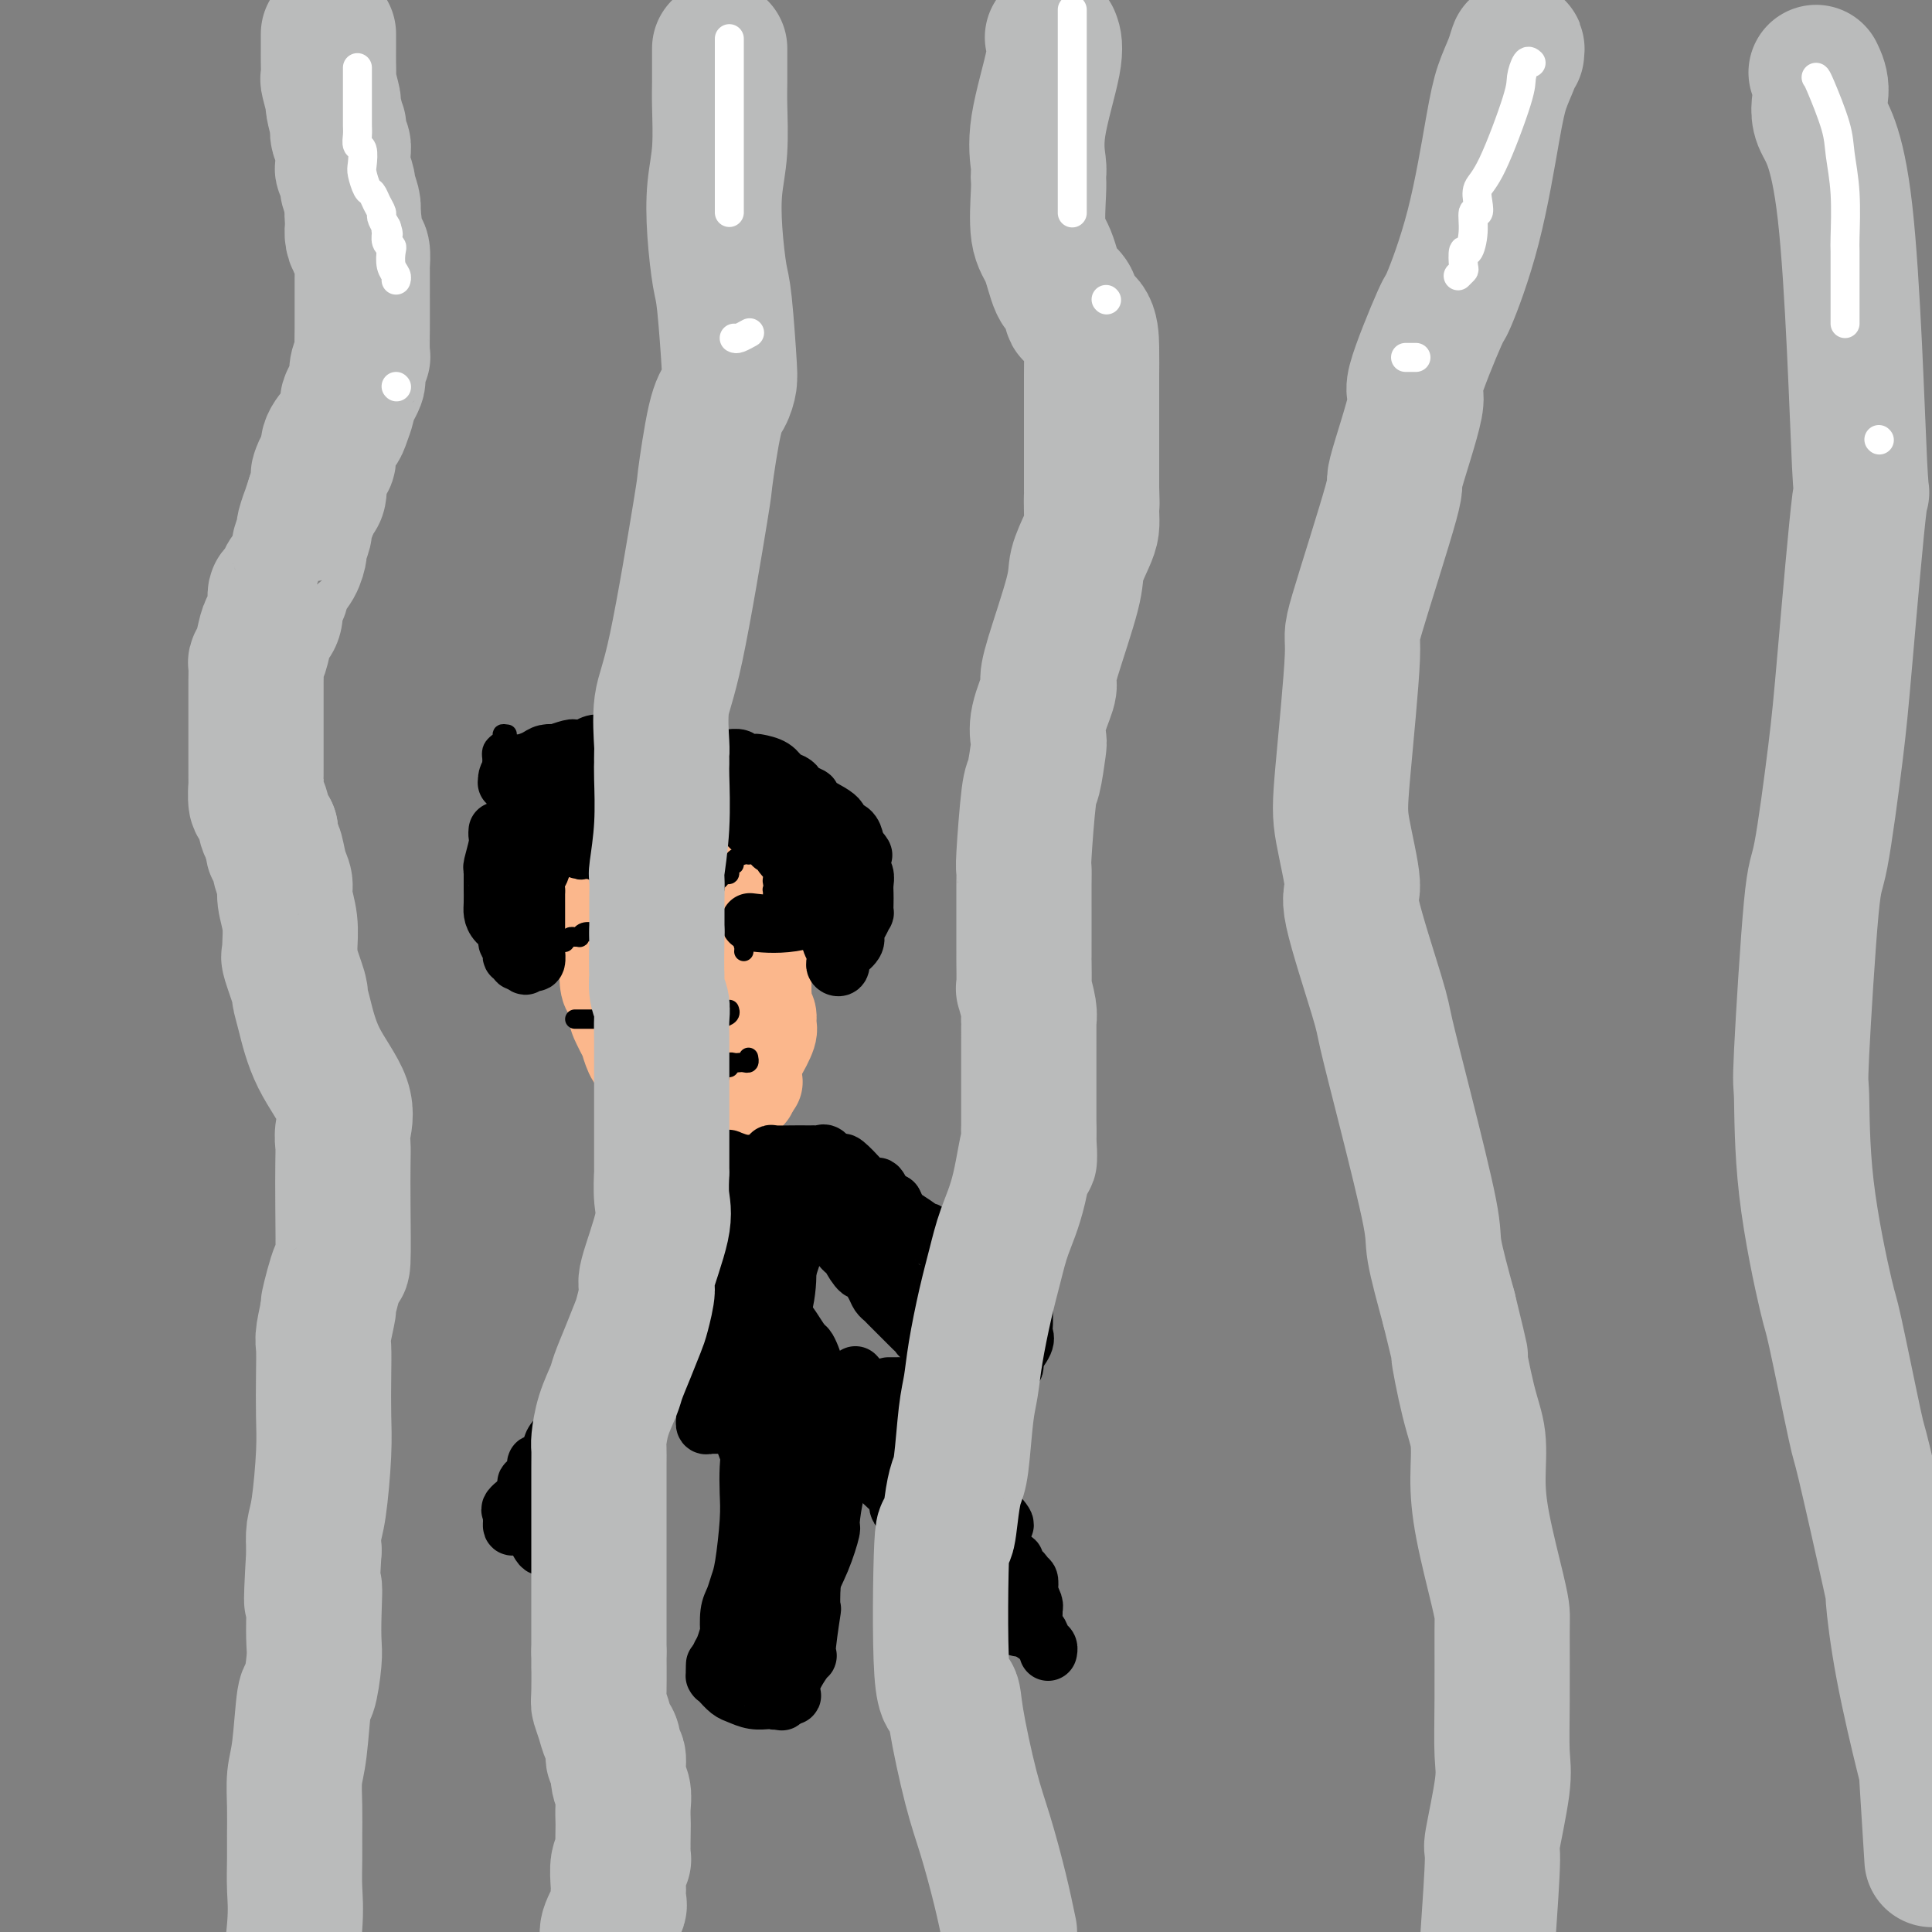 <svg viewBox='0 0 400 400' version='1.1' xmlns='http://www.w3.org/2000/svg' xmlns:xlink='http://www.w3.org/1999/xlink'><rect x="0" y="0" width="400" height="400" fill="#808080" stroke="none"/><g fill='none' stroke='#FBB78C' stroke-width='20' stroke-linecap='round' stroke-linejoin='round'><path d='M120,168c0.022,0.433 0.043,0.865 0,1c-0.043,0.135 -0.151,-0.028 0,1c0.151,1.028 0.561,3.246 1,4c0.439,0.754 0.906,0.044 1,1c0.094,0.956 -0.185,3.579 0,5c0.185,1.421 0.834,1.641 1,2c0.166,0.359 -0.153,0.857 0,1c0.153,0.143 0.777,-0.070 1,0c0.223,0.070 0.046,0.424 0,1c-0.046,0.576 0.040,1.374 0,2c-0.040,0.626 -0.207,1.079 0,2c0.207,0.921 0.786,2.311 1,3c0.214,0.689 0.061,0.678 0,1c-0.061,0.322 -0.030,0.976 0,2c0.030,1.024 0.060,2.419 0,3c-0.060,0.581 -0.208,0.349 0,1c0.208,0.651 0.774,2.186 1,3c0.226,0.814 0.113,0.907 0,1'/><path d='M126,202c0.939,5.153 0.288,1.037 0,0c-0.288,-1.037 -0.213,1.006 0,2c0.213,0.994 0.564,0.939 1,2c0.436,1.061 0.957,3.237 1,4c0.043,0.763 -0.392,0.114 0,1c0.392,0.886 1.609,3.308 2,4c0.391,0.692 -0.045,-0.344 0,0c0.045,0.344 0.572,2.070 1,3c0.428,0.930 0.755,1.066 1,1c0.245,-0.066 0.406,-0.334 1,0c0.594,0.334 1.622,1.270 2,2c0.378,0.730 0.105,1.253 1,2c0.895,0.747 2.956,1.717 4,2c1.044,0.283 1.070,-0.120 1,0c-0.070,0.120 -0.237,0.764 0,1c0.237,0.236 0.877,0.063 1,0c0.123,-0.063 -0.273,-0.017 0,0c0.273,0.017 1.215,0.005 2,0c0.785,-0.005 1.415,-0.001 2,0c0.585,0.001 1.127,0.001 2,0c0.873,-0.001 2.076,-0.003 3,0c0.924,0.003 1.568,0.012 2,0c0.432,-0.012 0.652,-0.044 1,0c0.348,0.044 0.824,0.166 1,0c0.176,-0.166 0.050,-0.619 0,-1c-0.050,-0.381 -0.025,-0.691 0,-1'/><path d='M155,224c2.322,-0.100 0.626,0.148 0,0c-0.626,-0.148 -0.182,-0.694 0,-1c0.182,-0.306 0.102,-0.373 0,-1c-0.102,-0.627 -0.224,-1.816 0,-3c0.224,-1.184 0.796,-2.364 1,-3c0.204,-0.636 0.040,-0.730 0,-1c-0.040,-0.270 0.046,-0.717 0,-1c-0.046,-0.283 -0.222,-0.403 0,-1c0.222,-0.597 0.844,-1.673 1,-2c0.156,-0.327 -0.154,0.093 0,0c0.154,-0.093 0.773,-0.698 1,-1c0.227,-0.302 0.061,-0.300 0,-1c-0.061,-0.700 -0.017,-2.102 0,-3c0.017,-0.898 0.005,-1.290 0,-2c-0.005,-0.710 -0.005,-1.736 0,-2c0.005,-0.264 0.015,0.235 0,0c-0.015,-0.235 -0.057,-1.205 0,-2c0.057,-0.795 0.211,-1.417 0,-2c-0.211,-0.583 -0.789,-1.127 -1,-2c-0.211,-0.873 -0.056,-2.073 0,-3c0.056,-0.927 0.012,-1.579 0,-2c-0.012,-0.421 0.007,-0.609 0,-1c-0.007,-0.391 -0.040,-0.983 0,-1c0.040,-0.017 0.154,0.542 0,0c-0.154,-0.542 -0.578,-2.186 -1,-3c-0.422,-0.814 -0.844,-0.799 -1,-1c-0.156,-0.201 -0.045,-0.617 0,-1c0.045,-0.383 0.023,-0.732 0,-1c-0.023,-0.268 -0.047,-0.453 0,-1c0.047,-0.547 0.167,-1.455 0,-2c-0.167,-0.545 -0.619,-0.727 -1,-1c-0.381,-0.273 -0.690,-0.636 -1,-1'/><path d='M153,178c-0.729,-3.211 -0.052,-1.238 0,-1c0.052,0.238 -0.521,-1.259 -1,-2c-0.479,-0.741 -0.863,-0.724 -1,-1c-0.137,-0.276 -0.025,-0.843 0,-1c0.025,-0.157 -0.035,0.096 0,0c0.035,-0.096 0.164,-0.541 0,-1c-0.164,-0.459 -0.622,-0.931 -1,-1c-0.378,-0.069 -0.674,0.266 -1,0c-0.326,-0.266 -0.680,-1.132 -1,-2c-0.320,-0.868 -0.607,-1.739 -1,-2c-0.393,-0.261 -0.893,0.089 -1,0c-0.107,-0.089 0.179,-0.616 0,-1c-0.179,-0.384 -0.822,-0.625 -1,-1c-0.178,-0.375 0.111,-0.885 0,-1c-0.111,-0.115 -0.621,0.165 -1,0c-0.379,-0.165 -0.625,-0.776 -1,-1c-0.375,-0.224 -0.877,-0.060 -1,0c-0.123,0.060 0.135,0.016 0,0c-0.135,-0.016 -0.662,-0.004 -1,0c-0.338,0.004 -0.488,0.001 -1,0c-0.512,-0.001 -1.385,-0.000 -2,0c-0.615,0.000 -0.973,0.000 -1,0c-0.027,-0.000 0.278,-0.000 0,0c-0.278,0.000 -1.139,0.000 -2,0'/><path d='M135,163c-1.892,0.022 -1.621,0.579 -2,1c-0.379,0.421 -1.408,0.708 -2,1c-0.592,0.292 -0.747,0.590 -1,1c-0.253,0.410 -0.604,0.933 -1,1c-0.396,0.067 -0.837,-0.324 -1,0c-0.163,0.324 -0.048,1.361 0,2c0.048,0.639 0.028,0.880 0,1c-0.028,0.120 -0.065,0.117 0,1c0.065,0.883 0.232,2.650 1,4c0.768,1.350 2.136,2.282 3,3c0.864,0.718 1.225,1.220 2,2c0.775,0.780 1.966,1.837 3,3c1.034,1.163 1.913,2.430 2,3c0.087,0.570 -0.617,0.441 0,1c0.617,0.559 2.556,1.804 3,2c0.444,0.196 -0.606,-0.659 0,0c0.606,0.659 2.867,2.832 4,4c1.133,1.168 1.139,1.331 2,2c0.861,0.669 2.578,1.845 3,2c0.422,0.155 -0.452,-0.711 0,0c0.452,0.711 2.230,2.998 3,4c0.770,1.002 0.531,0.719 1,1c0.469,0.281 1.646,1.125 2,2c0.354,0.875 -0.116,1.782 0,2c0.116,0.218 0.817,-0.253 1,0c0.183,0.253 -0.154,1.231 0,2c0.154,0.769 0.798,1.330 1,2c0.202,0.670 -0.040,1.450 0,2c0.040,0.550 0.361,0.869 0,2c-0.361,1.131 -1.405,3.074 -2,4c-0.595,0.926 -0.741,0.836 -1,1c-0.259,0.164 -0.629,0.582 -1,1'/><path d='M155,220c-0.531,1.343 0.141,0.700 0,1c-0.141,0.300 -1.097,1.543 -2,2c-0.903,0.457 -1.755,0.126 -2,0c-0.245,-0.126 0.115,-0.049 0,0c-0.115,0.049 -0.706,0.070 -1,0c-0.294,-0.070 -0.292,-0.232 -1,-1c-0.708,-0.768 -2.126,-2.143 -3,-3c-0.874,-0.857 -1.205,-1.195 -2,-2c-0.795,-0.805 -2.056,-2.075 -3,-3c-0.944,-0.925 -1.573,-1.505 -2,-2c-0.427,-0.495 -0.653,-0.906 -1,-1c-0.347,-0.094 -0.814,0.127 -1,0c-0.186,-0.127 -0.091,-0.604 0,-1c0.091,-0.396 0.178,-0.712 0,-1c-0.178,-0.288 -0.622,-0.547 -1,-1c-0.378,-0.453 -0.690,-1.099 -1,-2c-0.310,-0.901 -0.619,-2.056 -1,-3c-0.381,-0.944 -0.834,-1.676 -1,-2c-0.166,-0.324 -0.045,-0.242 0,-1c0.045,-0.758 0.012,-2.358 0,-3c-0.012,-0.642 -0.004,-0.327 0,-1c0.004,-0.673 0.004,-2.335 0,-3c-0.004,-0.665 -0.011,-0.333 0,-1c0.011,-0.667 0.042,-2.333 0,-3c-0.042,-0.667 -0.155,-0.333 0,0c0.155,0.333 0.577,0.667 1,1'/><path d='M134,190c0.198,-2.782 2.195,0.265 3,2c0.805,1.735 0.420,2.160 1,3c0.580,0.840 2.126,2.096 3,3c0.874,0.904 1.075,1.457 1,2c-0.075,0.543 -0.426,1.077 0,2c0.426,0.923 1.631,2.233 2,3c0.369,0.767 -0.097,0.989 0,1c0.097,0.011 0.757,-0.189 1,0c0.243,0.189 0.069,0.768 0,1c-0.069,0.232 -0.035,0.116 0,0'/></g>
<g fill='none' stroke='#000000' stroke-width='4' stroke-linecap='round' stroke-linejoin='round'><path d='M154,197c0.034,-0.366 0.068,-0.731 0,-1c-0.068,-0.269 -0.239,-0.440 0,-1c0.239,-0.560 0.886,-1.508 1,-2c0.114,-0.492 -0.307,-0.527 0,-1c0.307,-0.473 1.340,-1.384 2,-2c0.660,-0.616 0.947,-0.939 1,-1c0.053,-0.061 -0.130,0.138 0,0c0.130,-0.138 0.571,-0.614 1,-1c0.429,-0.386 0.846,-0.681 1,-1c0.154,-0.319 0.044,-0.663 0,-1c-0.044,-0.337 -0.022,-0.669 0,-1'/><path d='M160,185c0.929,-2.095 0.253,-1.331 0,-1c-0.253,0.331 -0.082,0.229 0,0c0.082,-0.229 0.074,-0.583 0,-1c-0.074,-0.417 -0.216,-0.895 0,-1c0.216,-0.105 0.789,0.164 1,0c0.211,-0.164 0.060,-0.761 0,-1c-0.060,-0.239 -0.030,-0.119 0,0'/><path d='M148,184c-0.091,-0.342 -0.182,-0.684 0,-1c0.182,-0.316 0.638,-0.605 1,-1c0.362,-0.395 0.632,-0.894 1,-1c0.368,-0.106 0.835,0.183 1,0c0.165,-0.183 0.028,-0.836 0,-1c-0.028,-0.164 0.051,0.163 0,0c-0.051,-0.163 -0.234,-0.814 0,-1c0.234,-0.186 0.886,0.094 1,0c0.114,-0.094 -0.310,-0.561 0,-1c0.310,-0.439 1.353,-0.849 2,-1c0.647,-0.151 0.899,-0.043 1,0c0.101,0.043 0.050,0.022 0,0'/><path d='M128,193c0.027,-0.001 0.053,-0.001 0,0c-0.053,0.001 -0.186,0.004 -1,0c-0.814,-0.004 -2.308,-0.015 -3,0c-0.692,0.015 -0.581,0.057 -1,0c-0.419,-0.057 -1.369,-0.212 -2,0c-0.631,0.212 -0.943,0.793 -1,1c-0.057,0.207 0.142,0.042 0,0c-0.142,-0.042 -0.626,0.040 -1,0c-0.374,-0.040 -0.639,-0.203 -1,0c-0.361,0.203 -0.817,0.772 -1,1c-0.183,0.228 -0.091,0.114 0,0'/><path d='M119,211c0.446,0.000 0.893,0.000 1,0c0.107,0.000 -0.125,0.000 0,0c0.125,0.000 0.607,0.000 1,0c0.393,-0.000 0.697,0.000 1,0c0.303,0.000 0.606,0.000 1,0c0.394,0.000 0.879,0.000 1,0c0.121,0.000 -0.122,0.000 0,0c0.122,0.000 0.610,0.000 1,0c0.390,0.000 0.683,-0.000 1,0c0.317,0.000 0.659,0.000 1,0'/><path d='M127,211c1.405,0.000 0.917,0.000 1,0c0.083,0.000 0.738,0.000 1,0c0.262,-0.000 0.131,0.000 0,0'/><path d='M144,212c0.384,-0.024 0.768,-0.049 1,0c0.232,0.049 0.311,0.171 1,0c0.689,-0.171 1.989,-0.633 3,-1c1.011,-0.367 1.734,-0.637 2,-1c0.266,-0.363 0.076,-0.818 0,-1c-0.076,-0.182 -0.038,-0.091 0,0'/><path d='M149,223c-0.081,-0.301 -0.162,-0.603 0,-1c0.162,-0.397 0.568,-0.891 1,-1c0.432,-0.109 0.889,0.167 1,0c0.111,-0.167 -0.124,-0.776 0,-1c0.124,-0.224 0.608,-0.064 1,0c0.392,0.064 0.694,0.031 1,0c0.306,-0.031 0.618,-0.061 1,0c0.382,0.061 0.834,0.212 1,0c0.166,-0.212 0.045,-0.788 0,-1c-0.045,-0.212 -0.013,-0.061 0,0c0.013,0.061 0.006,0.030 0,0'/><path d='M105,152c-0.483,-0.073 -0.967,-0.147 -1,0c-0.033,0.147 0.384,0.514 0,1c-0.384,0.486 -1.568,1.090 -2,2c-0.432,0.910 -0.111,2.127 0,3c0.111,0.873 0.013,1.401 0,2c-0.013,0.599 0.060,1.268 0,2c-0.060,0.732 -0.252,1.528 0,2c0.252,0.472 0.949,0.620 1,1c0.051,0.380 -0.543,0.991 0,2c0.543,1.009 2.222,2.416 3,3c0.778,0.584 0.655,0.345 1,1c0.345,0.655 1.157,2.202 2,3c0.843,0.798 1.718,0.845 2,1c0.282,0.155 -0.030,0.419 0,1c0.030,0.581 0.400,1.481 1,2c0.600,0.519 1.429,0.659 2,1c0.571,0.341 0.886,0.884 1,1c0.114,0.116 0.029,-0.194 0,0c-0.029,0.194 -0.000,0.893 0,1c0.000,0.107 -0.028,-0.377 0,-1c0.028,-0.623 0.110,-1.383 0,-2c-0.110,-0.617 -0.414,-1.089 -1,-2c-0.586,-0.911 -1.453,-2.260 -2,-3c-0.547,-0.740 -0.773,-0.870 -1,-1'/><path d='M111,172c-0.463,-1.420 -0.121,-1.469 0,-2c0.121,-0.531 0.021,-1.542 0,-2c-0.021,-0.458 0.036,-0.361 0,-1c-0.036,-0.639 -0.163,-2.013 0,-3c0.163,-0.987 0.618,-1.588 1,-2c0.382,-0.412 0.691,-0.635 1,-1c0.309,-0.365 0.619,-0.871 1,-1c0.381,-0.129 0.833,0.119 1,0c0.167,-0.119 0.051,-0.604 0,-1c-0.051,-0.396 -0.035,-0.704 0,0c0.035,0.704 0.090,2.420 0,3c-0.090,0.580 -0.325,0.025 0,1c0.325,0.975 1.212,3.481 2,5c0.788,1.519 1.479,2.051 2,3c0.521,0.949 0.872,2.315 1,3c0.128,0.685 0.034,0.689 0,1c-0.034,0.311 -0.009,0.930 0,2c0.009,1.070 0.003,2.591 0,3c-0.003,0.409 -0.001,-0.296 0,-1'/><path d='M120,179c0.818,2.790 0.363,-0.235 0,-2c-0.363,-1.765 -0.633,-2.269 -1,-3c-0.367,-0.731 -0.830,-1.688 -1,-3c-0.170,-1.312 -0.046,-2.978 0,-4c0.046,-1.022 0.015,-1.398 0,-2c-0.015,-0.602 -0.014,-1.430 0,-2c0.014,-0.570 0.039,-0.884 0,-1c-0.039,-0.116 -0.144,-0.035 0,0c0.144,0.035 0.535,0.023 1,0c0.465,-0.023 1.004,-0.057 1,0c-0.004,0.057 -0.552,0.204 0,1c0.552,0.796 2.205,2.242 3,3c0.795,0.758 0.734,0.829 1,1c0.266,0.171 0.860,0.441 1,1c0.140,0.559 -0.173,1.407 0,2c0.173,0.593 0.831,0.933 1,1c0.169,0.067 -0.150,-0.138 0,0c0.150,0.138 0.769,0.618 1,1c0.231,0.382 0.073,0.666 0,1c-0.073,0.334 -0.062,0.719 0,1c0.062,0.281 0.175,0.457 0,1c-0.175,0.543 -0.638,1.452 -1,2c-0.362,0.548 -0.623,0.734 -1,1c-0.377,0.266 -0.871,0.610 -1,1c-0.129,0.390 0.106,0.826 0,1c-0.106,0.174 -0.553,0.087 -1,0'/><path d='M123,180c-0.342,0.930 0.802,0.256 1,0c0.198,-0.256 -0.549,-0.093 0,0c0.549,0.093 2.395,0.118 3,0c0.605,-0.118 -0.029,-0.378 0,-1c0.029,-0.622 0.723,-1.606 1,-2c0.277,-0.394 0.139,-0.197 0,0'/></g>
<g fill='none' stroke='#000000' stroke-width='12' stroke-linecap='round' stroke-linejoin='round'><path d='M133,169c-0.022,-0.309 -0.044,-0.618 0,-1c0.044,-0.382 0.156,-0.836 0,-1c-0.156,-0.164 -0.578,-0.037 -1,-1c-0.422,-0.963 -0.842,-3.017 -1,-4c-0.158,-0.983 -0.052,-0.894 0,-1c0.052,-0.106 0.051,-0.405 0,-1c-0.051,-0.595 -0.154,-1.484 0,-2c0.154,-0.516 0.563,-0.658 1,-1c0.437,-0.342 0.901,-0.884 1,-1c0.099,-0.116 -0.169,0.194 0,0c0.169,-0.194 0.773,-0.892 1,-1c0.227,-0.108 0.075,0.374 0,1c-0.075,0.626 -0.073,1.395 0,2c0.073,0.605 0.215,1.047 0,2c-0.215,0.953 -0.789,2.419 -1,3c-0.211,0.581 -0.059,0.278 0,1c0.059,0.722 0.026,2.469 0,3c-0.026,0.531 -0.046,-0.153 0,0c0.046,0.153 0.157,1.144 0,2c-0.157,0.856 -0.581,1.577 -1,2c-0.419,0.423 -0.834,0.550 -1,1c-0.166,0.450 -0.083,1.225 0,2'/><path d='M131,174c-0.492,3.011 -0.723,1.538 -1,1c-0.277,-0.538 -0.601,-0.140 -1,0c-0.399,0.140 -0.874,0.024 -1,0c-0.126,-0.024 0.097,0.046 0,0c-0.097,-0.046 -0.512,-0.208 -1,0c-0.488,0.208 -1.047,0.787 -2,1c-0.953,0.213 -2.300,0.060 -3,0c-0.700,-0.060 -0.754,-0.027 -1,0c-0.246,0.027 -0.686,0.046 -1,0c-0.314,-0.046 -0.503,-0.159 0,-1c0.503,-0.841 1.697,-2.409 2,-3c0.303,-0.591 -0.287,-0.204 0,-1c0.287,-0.796 1.449,-2.775 2,-4c0.551,-1.225 0.491,-1.697 1,-2c0.509,-0.303 1.587,-0.438 2,-1c0.413,-0.562 0.162,-1.551 0,-2c-0.162,-0.449 -0.236,-0.360 1,-1c1.236,-0.640 3.781,-2.011 5,-3c1.219,-0.989 1.110,-1.595 1,-2c-0.110,-0.405 -0.222,-0.609 0,-1c0.222,-0.391 0.778,-0.969 1,-1c0.222,-0.031 0.111,0.484 0,1'/><path d='M135,155c1.324,-1.688 -0.865,0.093 -2,1c-1.135,0.907 -1.216,0.939 -2,2c-0.784,1.061 -2.272,3.153 -3,4c-0.728,0.847 -0.695,0.451 -1,1c-0.305,0.549 -0.947,2.042 -2,3c-1.053,0.958 -2.517,1.382 -3,2c-0.483,0.618 0.015,1.432 0,2c-0.015,0.568 -0.542,0.891 -1,1c-0.458,0.109 -0.846,0.004 -1,0c-0.154,-0.004 -0.073,0.092 0,0c0.073,-0.092 0.137,-0.371 0,0c-0.137,0.371 -0.474,1.391 -1,2c-0.526,0.609 -1.240,0.808 -2,1c-0.760,0.192 -1.567,0.376 -2,1c-0.433,0.624 -0.493,1.687 -1,2c-0.507,0.313 -1.460,-0.126 -2,0c-0.540,0.126 -0.666,0.816 -1,1c-0.334,0.184 -0.874,-0.140 -1,0c-0.126,0.140 0.162,0.742 0,1c-0.162,0.258 -0.775,0.172 -1,0c-0.225,-0.172 -0.060,-0.431 0,-1c0.060,-0.569 0.017,-1.448 0,-2c-0.017,-0.552 -0.009,-0.776 0,-1'/><path d='M109,175c-0.140,-0.956 0.009,-1.345 0,-2c-0.009,-0.655 -0.176,-1.575 0,-2c0.176,-0.425 0.695,-0.354 1,-1c0.305,-0.646 0.397,-2.008 1,-3c0.603,-0.992 1.716,-1.615 2,-2c0.284,-0.385 -0.260,-0.533 0,-1c0.260,-0.467 1.323,-1.253 2,-2c0.677,-0.747 0.969,-1.454 1,-2c0.031,-0.546 -0.199,-0.931 0,-1c0.199,-0.069 0.828,0.178 1,0c0.172,-0.178 -0.112,-0.780 0,-1c0.112,-0.220 0.621,-0.059 1,0c0.379,0.059 0.629,0.016 1,0c0.371,-0.016 0.863,-0.004 1,0c0.137,0.004 -0.082,0.001 0,0c0.082,-0.001 0.465,-0.000 1,0c0.535,0.000 1.224,0.000 1,0c-0.224,-0.000 -1.359,-0.000 -2,0c-0.641,0.000 -0.788,0.000 -1,0c-0.212,-0.000 -0.489,-0.000 -1,0c-0.511,0.000 -1.255,0.000 -2,0'/><path d='M116,158c-1.045,-0.044 -0.658,-0.155 -1,0c-0.342,0.155 -1.415,0.577 -2,1c-0.585,0.423 -0.684,0.848 -1,1c-0.316,0.152 -0.849,0.030 -1,0c-0.151,-0.030 0.080,0.030 0,0c-0.080,-0.030 -0.470,-0.152 -1,0c-0.530,0.152 -1.200,0.577 -2,1c-0.800,0.423 -1.732,0.843 -2,1c-0.268,0.157 0.127,0.050 0,0c-0.127,-0.050 -0.776,-0.044 -1,0c-0.224,0.044 -0.022,0.127 0,0c0.022,-0.127 -0.137,-0.465 0,-1c0.137,-0.535 0.568,-1.268 1,-2'/><path d='M106,159c-0.079,-0.703 -0.276,-0.959 0,-1c0.276,-0.041 1.024,0.134 2,0c0.976,-0.134 2.181,-0.576 3,-1c0.819,-0.424 1.252,-0.832 2,-1c0.748,-0.168 1.811,-0.098 2,0c0.189,0.098 -0.497,0.223 0,0c0.497,-0.223 2.177,-0.796 3,-1c0.823,-0.204 0.787,-0.041 1,0c0.213,0.041 0.673,-0.042 1,0c0.327,0.042 0.521,0.208 1,0c0.479,-0.208 1.243,-0.792 2,-1c0.757,-0.208 1.506,-0.042 2,0c0.494,0.042 0.731,-0.041 1,0c0.269,0.041 0.568,0.207 1,0c0.432,-0.207 0.996,-0.787 1,-1c0.004,-0.213 -0.551,-0.058 0,0c0.551,0.058 2.208,0.018 3,0c0.792,-0.018 0.717,-0.015 1,0c0.283,0.015 0.922,0.043 1,0c0.078,-0.043 -0.406,-0.155 0,0c0.406,0.155 1.703,0.578 3,1'/><path d='M136,154c4.819,-0.413 1.866,1.055 1,2c-0.866,0.945 0.355,1.367 1,2c0.645,0.633 0.712,1.478 1,2c0.288,0.522 0.795,0.720 1,1c0.205,0.280 0.107,0.642 0,1c-0.107,0.358 -0.225,0.712 0,1c0.225,0.288 0.792,0.511 1,1c0.208,0.489 0.056,1.244 0,2c-0.056,0.756 -0.015,1.512 0,2c0.015,0.488 0.004,0.707 0,1c-0.004,0.293 -0.001,0.661 0,1c0.001,0.339 0.000,0.650 0,1c-0.000,0.350 -0.000,0.738 0,1c0.000,0.262 0.000,0.399 0,1c-0.000,0.601 -0.001,1.667 0,2c0.001,0.333 0.004,-0.068 0,0c-0.004,0.068 -0.015,0.604 0,1c0.015,0.396 0.056,0.653 0,1c-0.056,0.347 -0.207,0.786 0,1c0.207,0.214 0.774,0.204 1,0c0.226,-0.204 0.113,-0.602 0,-1'/><path d='M142,177c0.928,3.129 0.249,-0.549 0,-2c-0.249,-1.451 -0.067,-0.675 0,-1c0.067,-0.325 0.018,-1.750 0,-3c-0.018,-1.250 -0.004,-2.323 0,-3c0.004,-0.677 0.000,-0.956 0,-1c-0.000,-0.044 0.004,0.147 0,0c-0.004,-0.147 -0.016,-0.632 0,-1c0.016,-0.368 0.060,-0.621 0,-1c-0.060,-0.379 -0.224,-0.886 0,-1c0.224,-0.114 0.835,0.166 1,0c0.165,-0.166 -0.115,-0.777 0,-1c0.115,-0.223 0.624,-0.057 1,0c0.376,0.057 0.617,0.004 1,0c0.383,-0.004 0.907,0.040 1,0c0.093,-0.040 -0.244,-0.165 0,0c0.244,0.165 1.070,0.618 2,1c0.930,0.382 1.965,0.691 3,1'/><path d='M151,165c1.343,0.242 0.201,0.849 0,1c-0.201,0.151 0.539,-0.152 1,0c0.461,0.152 0.645,0.760 1,1c0.355,0.240 0.883,0.111 1,0c0.117,-0.111 -0.176,-0.202 0,0c0.176,0.202 0.821,0.699 1,1c0.179,0.301 -0.106,0.405 0,1c0.106,0.595 0.604,1.681 1,2c0.396,0.319 0.688,-0.128 1,0c0.312,0.128 0.642,0.832 1,1c0.358,0.168 0.745,-0.201 1,0c0.255,0.201 0.379,0.972 0,1c-0.379,0.028 -1.260,-0.687 -2,-1c-0.740,-0.313 -1.339,-0.225 -2,-1c-0.661,-0.775 -1.385,-2.414 -2,-3c-0.615,-0.586 -1.121,-0.118 -2,-1c-0.879,-0.882 -2.133,-3.113 -3,-4c-0.867,-0.887 -1.349,-0.431 -2,-1c-0.651,-0.569 -1.472,-2.163 -2,-3c-0.528,-0.837 -0.764,-0.919 -1,-1'/><path d='M143,158c-2.721,-2.547 -1.522,-1.415 -1,-1c0.522,0.415 0.368,0.111 0,0c-0.368,-0.111 -0.949,-0.030 -1,0c-0.051,0.030 0.428,0.008 1,0c0.572,-0.008 1.237,-0.002 2,0c0.763,0.002 1.623,-0.001 2,0c0.377,0.001 0.271,0.004 1,0c0.729,-0.004 2.294,-0.015 3,0c0.706,0.015 0.555,0.056 1,0c0.445,-0.056 1.488,-0.209 2,0c0.512,0.209 0.493,0.781 1,1c0.507,0.219 1.540,0.086 2,0c0.460,-0.086 0.347,-0.125 1,0c0.653,0.125 2.071,0.415 3,1c0.929,0.585 1.368,1.467 2,2c0.632,0.533 1.457,0.719 2,1c0.543,0.281 0.805,0.659 1,1c0.195,0.341 0.324,0.645 1,1c0.676,0.355 1.901,0.763 2,1c0.099,0.237 -0.926,0.305 0,1c0.926,0.695 3.803,2.018 5,3c1.197,0.982 0.712,1.624 1,2c0.288,0.376 1.347,0.486 2,1c0.653,0.514 0.901,1.433 1,2c0.099,0.567 0.050,0.784 0,1'/><path d='M177,175c2.852,2.877 1.482,2.069 1,2c-0.482,-0.069 -0.077,0.600 0,1c0.077,0.400 -0.176,0.529 0,1c0.176,0.471 0.779,1.283 1,2c0.221,0.717 0.060,1.339 0,2c-0.060,0.661 -0.019,1.360 0,2c0.019,0.640 0.015,1.221 0,2c-0.015,0.779 -0.041,1.755 0,2c0.041,0.245 0.148,-0.243 0,0c-0.148,0.243 -0.551,1.216 -1,2c-0.449,0.784 -0.942,1.380 -1,2c-0.058,0.620 0.321,1.263 0,2c-0.321,0.737 -1.340,1.568 -2,2c-0.660,0.432 -0.962,0.467 -1,1c-0.038,0.533 0.186,1.566 0,2c-0.186,0.434 -0.782,0.271 -1,0c-0.218,-0.271 -0.059,-0.650 0,-1c0.059,-0.350 0.017,-0.671 0,-1c-0.017,-0.329 -0.008,-0.664 0,-1'/><path d='M173,197c-0.393,-0.861 -0.876,-1.513 -1,-2c-0.124,-0.487 0.111,-0.809 0,-1c-0.111,-0.191 -0.569,-0.250 -1,-1c-0.431,-0.750 -0.836,-2.192 -1,-3c-0.164,-0.808 -0.086,-0.981 0,-1c0.086,-0.019 0.181,0.116 0,0c-0.181,-0.116 -0.639,-0.482 -1,-1c-0.361,-0.518 -0.627,-1.189 -1,-2c-0.373,-0.811 -0.855,-1.761 -1,-2c-0.145,-0.239 0.045,0.232 0,0c-0.045,-0.232 -0.326,-1.166 -1,-2c-0.674,-0.834 -1.739,-1.568 -2,-2c-0.261,-0.432 0.284,-0.563 0,-1c-0.284,-0.437 -1.397,-1.178 -2,-2c-0.603,-0.822 -0.698,-1.723 -1,-2c-0.302,-0.277 -0.813,0.070 -1,0c-0.187,-0.070 -0.050,-0.557 0,-1c0.050,-0.443 0.014,-0.841 0,-1c-0.014,-0.159 -0.007,-0.080 0,0'/><path d='M160,173c-1.683,-3.713 0.610,-0.995 2,0c1.390,0.995 1.878,0.266 2,0c0.122,-0.266 -0.122,-0.068 0,0c0.122,0.068 0.609,0.008 1,0c0.391,-0.008 0.685,0.036 1,0c0.315,-0.036 0.652,-0.153 1,0c0.348,0.153 0.706,0.575 1,1c0.294,0.425 0.522,0.852 1,1c0.478,0.148 1.204,0.018 2,1c0.796,0.982 1.663,3.075 2,4c0.337,0.925 0.146,0.683 0,1c-0.146,0.317 -0.247,1.192 0,2c0.247,0.808 0.843,1.547 1,2c0.157,0.453 -0.124,0.619 0,1c0.124,0.381 0.652,0.979 -1,2c-1.652,1.021 -5.483,2.467 -9,3c-3.517,0.533 -6.719,0.152 -8,0c-1.281,-0.152 -0.640,-0.076 0,0'/><path d='M103,172c-0.030,0.310 -0.061,0.621 0,1c0.061,0.379 0.212,0.827 0,2c-0.212,1.173 -0.789,3.072 -1,4c-0.211,0.928 -0.056,0.885 0,1c0.056,0.115 0.015,0.387 0,1c-0.015,0.613 -0.002,1.568 0,2c0.002,0.432 -0.006,0.342 0,1c0.006,0.658 0.025,2.064 0,3c-0.025,0.936 -0.094,1.402 0,2c0.094,0.598 0.351,1.327 1,2c0.649,0.673 1.691,1.290 2,2c0.309,0.710 -0.114,1.515 0,2c0.114,0.485 0.767,0.651 1,1c0.233,0.349 0.048,0.882 0,1c-0.048,0.118 0.042,-0.178 0,0c-0.042,0.178 -0.218,0.831 0,1c0.218,0.169 0.828,-0.147 1,0c0.172,0.147 -0.094,0.756 0,1c0.094,0.244 0.547,0.122 1,0'/><path d='M108,199c1.110,1.865 0.886,0.527 1,0c0.114,-0.527 0.566,-0.244 1,0c0.434,0.244 0.848,0.449 1,0c0.152,-0.449 0.041,-1.551 0,-2c-0.041,-0.449 -0.011,-0.244 0,-1c0.011,-0.756 0.003,-2.472 0,-3c-0.003,-0.528 -0.000,0.133 0,0c0.000,-0.133 -0.001,-1.061 0,-2c0.001,-0.939 0.004,-1.889 0,-3c-0.004,-1.111 -0.015,-2.381 0,-3c0.015,-0.619 0.057,-0.586 0,-1c-0.057,-0.414 -0.211,-1.276 0,-2c0.211,-0.724 0.789,-1.309 1,-2c0.211,-0.691 0.057,-1.489 0,-2c-0.057,-0.511 -0.015,-0.737 0,-1c0.015,-0.263 0.004,-0.565 0,-1c-0.004,-0.435 -0.001,-1.003 0,-1c0.001,0.003 0.000,0.578 0,0c-0.000,-0.578 -0.000,-2.308 0,-3c0.000,-0.692 0.000,-0.346 0,0'/><path d='M149,241c-0.077,-0.420 -0.154,-0.841 0,-1c0.154,-0.159 0.539,-0.057 1,0c0.461,0.057 0.998,0.068 1,0c0.002,-0.068 -0.532,-0.214 0,0c0.532,0.214 2.131,0.789 3,1c0.869,0.211 1.010,0.056 1,0c-0.010,-0.056 -0.171,-0.015 0,0c0.171,0.015 0.673,0.004 1,0c0.327,-0.004 0.480,-0.001 1,0c0.520,0.001 1.407,0.000 2,0c0.593,-0.000 0.890,-0.000 1,0c0.110,0.000 0.031,0.000 0,0c-0.031,-0.000 -0.016,-0.000 0,0'/><path d='M160,241c1.629,0.000 0.202,0.000 -1,0c-1.202,-0.000 -2.179,-0.000 -3,0c-0.821,0.000 -1.487,0.000 -2,0c-0.513,-0.000 -0.874,-0.000 -1,0c-0.126,0.000 -0.019,0.000 -1,0c-0.981,-0.000 -3.051,-0.001 -4,0c-0.949,0.001 -0.776,0.003 -1,0c-0.224,-0.003 -0.845,-0.012 -1,0c-0.155,0.012 0.154,0.044 0,0c-0.154,-0.044 -0.772,-0.166 -1,0c-0.228,0.166 -0.065,0.619 0,1c0.065,0.381 0.033,0.691 0,1'/><path d='M145,243c-2.321,0.492 -0.622,0.723 0,1c0.622,0.277 0.167,0.600 0,1c-0.167,0.400 -0.045,0.877 0,1c0.045,0.123 0.013,-0.108 0,0c-0.013,0.108 -0.006,0.554 0,1'/><path d='M145,247c0.005,1.020 0.016,1.570 0,2c-0.016,0.430 -0.061,0.741 0,1c0.061,0.259 0.228,0.465 0,1c-0.228,0.535 -0.849,1.397 -1,2c-0.151,0.603 0.170,0.946 0,1c-0.170,0.054 -0.829,-0.181 -1,0c-0.171,0.181 0.146,0.780 0,1c-0.146,0.220 -0.756,0.063 -1,0c-0.244,-0.063 -0.122,-0.031 0,0'/><path d='M142,255c-0.455,1.471 -0.093,1.150 0,1c0.093,-0.150 -0.082,-0.129 0,0c0.082,0.129 0.421,0.367 0,1c-0.421,0.633 -1.601,1.661 -2,2c-0.399,0.339 -0.016,-0.011 0,0c0.016,0.011 -0.334,0.384 -1,1c-0.666,0.616 -1.646,1.474 -2,2c-0.354,0.526 -0.081,0.718 0,1c0.081,0.282 -0.031,0.654 0,1c0.031,0.346 0.205,0.667 0,1c-0.205,0.333 -0.790,0.677 -1,1c-0.210,0.323 -0.046,0.625 0,1c0.046,0.375 -0.026,0.821 0,1c0.026,0.179 0.152,0.089 0,0c-0.152,-0.089 -0.580,-0.179 -1,0c-0.420,0.179 -0.830,0.625 -1,1c-0.170,0.375 -0.098,0.678 0,1c0.098,0.322 0.222,0.664 0,1c-0.222,0.336 -0.791,0.667 -1,1c-0.209,0.333 -0.060,0.666 0,1c0.060,0.334 0.030,0.667 0,1'/><path d='M133,274c-1.551,3.114 -0.927,1.397 -1,1c-0.073,-0.397 -0.843,0.524 -1,1c-0.157,0.476 0.297,0.505 0,1c-0.297,0.495 -1.346,1.454 -2,2c-0.654,0.546 -0.913,0.680 -1,1c-0.087,0.320 -0.002,0.828 0,1c0.002,0.172 -0.081,0.009 0,0c0.081,-0.009 0.324,0.138 0,1c-0.324,0.862 -1.214,2.441 -2,3c-0.786,0.559 -1.466,0.098 -2,1c-0.534,0.902 -0.921,3.167 -1,4c-0.079,0.833 0.150,0.235 0,0c-0.150,-0.235 -0.678,-0.105 -1,0c-0.322,0.105 -0.438,0.187 -1,1c-0.562,0.813 -1.569,2.359 -2,3c-0.431,0.641 -0.287,0.377 -1,1c-0.713,0.623 -2.282,2.132 -3,3c-0.718,0.868 -0.585,1.093 -1,2c-0.415,0.907 -1.380,2.494 -2,3c-0.620,0.506 -0.897,-0.071 -1,0c-0.103,0.071 -0.032,0.788 0,1c0.032,0.212 0.024,-0.083 0,0c-0.024,0.083 -0.063,0.543 0,1c0.063,0.457 0.228,0.909 0,1c-0.228,0.091 -0.848,-0.180 -1,0c-0.152,0.180 0.166,0.811 0,1c-0.166,0.189 -0.814,-0.065 -1,0c-0.186,0.065 0.090,0.447 0,1c-0.090,0.553 -0.545,1.276 -1,2'/><path d='M108,310c-3.746,5.748 -0.611,2.117 0,1c0.611,-1.117 -1.301,0.279 -2,1c-0.699,0.721 -0.186,0.767 0,1c0.186,0.233 0.045,0.652 0,1c-0.045,0.348 0.005,0.627 0,1c-0.005,0.373 -0.064,0.842 0,1c0.064,0.158 0.251,0.004 1,0c0.749,-0.004 2.060,0.143 3,1c0.940,0.857 1.509,2.426 2,3c0.491,0.574 0.905,0.154 1,0c0.095,-0.154 -0.128,-0.041 0,0c0.128,0.041 0.608,0.012 1,0c0.392,-0.012 0.696,-0.006 1,0'/><path d='M115,320c1.332,0.776 0.161,0.215 0,0c-0.161,-0.215 0.689,-0.086 1,0c0.311,0.086 0.083,0.128 0,0c-0.083,-0.128 -0.022,-0.426 0,-1c0.022,-0.574 0.003,-1.422 0,-2c-0.003,-0.578 0.009,-0.884 0,-1c-0.009,-0.116 -0.038,-0.041 0,0c0.038,0.041 0.143,0.047 1,-1c0.857,-1.047 2.467,-3.148 3,-4c0.533,-0.852 -0.011,-0.456 0,-1c0.011,-0.544 0.578,-2.030 1,-3c0.422,-0.970 0.701,-1.426 1,-2c0.299,-0.574 0.619,-1.268 1,-2c0.381,-0.732 0.824,-1.502 1,-2c0.176,-0.498 0.085,-0.725 0,-1c-0.085,-0.275 -0.164,-0.599 0,-1c0.164,-0.401 0.569,-0.881 1,-1c0.431,-0.119 0.886,0.122 1,0c0.114,-0.122 -0.115,-0.608 0,-1c0.115,-0.392 0.573,-0.690 1,-1c0.427,-0.310 0.821,-0.632 1,-1c0.179,-0.368 0.142,-0.784 0,-1c-0.142,-0.216 -0.389,-0.233 0,-1c0.389,-0.767 1.412,-2.283 2,-3c0.588,-0.717 0.739,-0.633 1,-1c0.261,-0.367 0.630,-1.183 1,-2'/><path d='M132,287c2.875,-5.587 1.561,-3.053 1,-2c-0.561,1.053 -0.371,0.625 0,0c0.371,-0.625 0.923,-1.449 1,-2c0.077,-0.551 -0.320,-0.830 0,-1c0.320,-0.170 1.358,-0.231 2,-1c0.642,-0.769 0.889,-2.246 1,-3c0.111,-0.754 0.085,-0.784 0,-1c-0.085,-0.216 -0.229,-0.618 0,-1c0.229,-0.382 0.830,-0.744 1,-1c0.170,-0.256 -0.090,-0.405 0,-1c0.090,-0.595 0.532,-1.638 1,-2c0.468,-0.362 0.963,-0.045 1,0c0.037,0.045 -0.383,-0.182 0,-1c0.383,-0.818 1.570,-2.228 2,-3c0.430,-0.772 0.105,-0.907 0,-1c-0.105,-0.093 0.010,-0.143 0,-1c-0.010,-0.857 -0.146,-2.521 0,-3c0.146,-0.479 0.575,0.226 1,0c0.425,-0.226 0.846,-1.384 1,-2c0.154,-0.616 0.040,-0.691 0,-1c-0.040,-0.309 -0.007,-0.853 0,-1c0.007,-0.147 -0.012,0.101 0,0c0.012,-0.101 0.056,-0.553 0,-1c-0.056,-0.447 -0.212,-0.890 0,-1c0.212,-0.110 0.792,0.114 1,0c0.208,-0.114 0.046,-0.567 0,-1c-0.046,-0.433 0.026,-0.847 0,-1c-0.026,-0.153 -0.150,-0.044 0,0c0.150,0.044 0.575,0.022 1,0'/><path d='M146,255c2.166,-4.071 0.580,1.751 0,4c-0.580,2.249 -0.155,0.925 0,2c0.155,1.075 0.042,4.549 0,6c-0.042,1.451 -0.011,0.879 0,1c0.011,0.121 0.003,0.936 0,2c-0.003,1.064 -0.001,2.377 0,3c0.001,0.623 0.000,0.556 0,1c-0.000,0.444 -0.000,1.397 0,2c0.000,0.603 0.000,0.854 0,2c-0.000,1.146 -0.000,3.186 0,4c0.000,0.814 0.000,0.403 0,1c-0.000,0.597 -0.000,2.201 0,3c0.000,0.799 0.000,0.791 0,1c-0.000,0.209 -0.000,0.633 0,1c0.000,0.367 0.000,0.676 0,1c-0.000,0.324 -0.000,0.662 0,1'/><path d='M146,290c-0.000,5.367 -0.000,1.284 0,0c0.000,-1.284 0.000,0.229 0,1c-0.000,0.771 -0.001,0.799 0,1c0.001,0.201 0.003,0.576 0,1c-0.003,0.424 -0.011,0.898 0,1c0.011,0.102 0.043,-0.169 0,0c-0.043,0.169 -0.160,0.777 0,1c0.160,0.223 0.596,0.059 1,0c0.404,-0.059 0.777,-0.015 1,0c0.223,0.015 0.297,0.000 1,0c0.703,-0.000 2.037,0.014 3,0c0.963,-0.014 1.557,-0.055 2,0c0.443,0.055 0.735,0.207 1,0c0.265,-0.207 0.504,-0.773 1,-1c0.496,-0.227 1.248,-0.113 2,0'/><path d='M158,294c1.758,-0.188 1.153,-0.160 1,0c-0.153,0.160 0.145,0.450 1,0c0.855,-0.450 2.267,-1.641 3,-2c0.733,-0.359 0.788,0.114 1,0c0.212,-0.114 0.581,-0.813 1,-1c0.419,-0.187 0.886,0.139 1,0c0.114,-0.139 -0.127,-0.744 0,-1c0.127,-0.256 0.623,-0.162 1,0c0.377,0.162 0.637,0.394 1,0c0.363,-0.394 0.830,-1.413 1,-2c0.170,-0.587 0.043,-0.741 0,-1c-0.043,-0.259 -0.001,-0.623 0,-1c0.001,-0.377 -0.040,-0.768 0,-1c0.040,-0.232 0.162,-0.306 0,-1c-0.162,-0.694 -0.609,-2.007 -1,-3c-0.391,-0.993 -0.726,-1.664 -1,-2c-0.274,-0.336 -0.488,-0.336 -1,-1c-0.512,-0.664 -1.321,-1.992 -2,-3c-0.679,-1.008 -1.227,-1.697 -2,-3c-0.773,-1.303 -1.770,-3.219 -2,-4c-0.230,-0.781 0.306,-0.428 0,-1c-0.306,-0.572 -1.455,-2.070 -2,-3c-0.545,-0.930 -0.486,-1.291 -1,-2c-0.514,-0.709 -1.602,-1.767 -2,-3c-0.398,-1.233 -0.107,-2.640 0,-3c0.107,-0.360 0.031,0.326 0,0c-0.031,-0.326 -0.015,-1.663 0,-3'/><path d='M155,253c-2.121,-5.116 -0.425,-1.906 0,-1c0.425,0.906 -0.422,-0.492 -1,-1c-0.578,-0.508 -0.888,-0.126 -1,-1c-0.112,-0.874 -0.027,-3.005 0,-4c0.027,-0.995 -0.006,-0.854 0,-1c0.006,-0.146 0.050,-0.580 0,-1c-0.050,-0.420 -0.194,-0.828 0,-1c0.194,-0.172 0.725,-0.110 1,0c0.275,0.110 0.293,0.269 1,1c0.707,0.731 2.103,2.036 3,3c0.897,0.964 1.296,1.589 2,3c0.704,1.411 1.713,3.607 2,5c0.287,1.393 -0.146,1.981 0,3c0.146,1.019 0.873,2.468 1,5c0.127,2.532 -0.344,6.145 -1,8c-0.656,1.855 -1.496,1.950 -2,4c-0.504,2.050 -0.671,6.055 -1,8c-0.329,1.945 -0.819,1.831 -1,2c-0.181,0.169 -0.052,0.620 0,1c0.052,0.380 0.026,0.690 0,1'/><path d='M158,287c-0.775,3.887 -0.214,1.605 0,1c0.214,-0.605 0.081,0.467 0,1c-0.081,0.533 -0.111,0.525 0,1c0.111,0.475 0.362,1.432 0,1c-0.362,-0.432 -1.337,-2.252 -2,-4c-0.663,-1.748 -1.015,-3.423 -1,-4c0.015,-0.577 0.397,-0.056 0,-2c-0.397,-1.944 -1.571,-6.352 -2,-9c-0.429,-2.648 -0.112,-3.535 0,-4c0.112,-0.465 0.020,-0.507 0,-1c-0.020,-0.493 0.032,-1.436 0,-2c-0.032,-0.564 -0.149,-0.748 0,-1c0.149,-0.252 0.562,-0.570 1,0c0.438,0.570 0.901,2.029 1,4c0.099,1.971 -0.166,4.454 0,6c0.166,1.546 0.762,2.156 1,3c0.238,0.844 0.119,1.922 0,3'/><path d='M156,280c0.627,2.879 0.694,2.577 1,3c0.306,0.423 0.852,1.570 1,2c0.148,0.430 -0.101,0.144 0,0c0.101,-0.144 0.553,-0.146 1,0c0.447,0.146 0.889,0.438 1,0c0.111,-0.438 -0.110,-1.608 0,-4c0.110,-2.392 0.550,-6.007 1,-8c0.450,-1.993 0.909,-2.363 1,-3c0.091,-0.637 -0.185,-1.542 0,-3c0.185,-1.458 0.832,-3.471 1,-4c0.168,-0.529 -0.143,0.426 0,0c0.143,-0.426 0.742,-2.232 1,-3c0.258,-0.768 0.177,-0.497 0,-1c-0.177,-0.503 -0.451,-1.781 0,-3c0.451,-1.219 1.626,-2.378 2,-3c0.374,-0.622 -0.053,-0.706 0,-1c0.053,-0.294 0.587,-0.798 1,-1c0.413,-0.202 0.707,-0.101 1,0'/><path d='M168,251c0.736,-0.445 0.574,0.941 1,2c0.426,1.059 1.438,1.789 2,2c0.562,0.211 0.675,-0.097 1,0c0.325,0.097 0.862,0.600 1,1c0.138,0.400 -0.123,0.696 0,1c0.123,0.304 0.628,0.615 1,1c0.372,0.385 0.609,0.843 1,1c0.391,0.157 0.935,0.013 1,0c0.065,-0.013 -0.347,0.104 0,1c0.347,0.896 1.455,2.569 2,3c0.545,0.431 0.526,-0.380 1,0c0.474,0.380 1.441,1.952 2,3c0.559,1.048 0.709,1.572 1,2c0.291,0.428 0.722,0.759 1,1c0.278,0.241 0.403,0.393 1,1c0.597,0.607 1.665,1.668 2,2c0.335,0.332 -0.065,-0.066 0,0c0.065,0.066 0.593,0.595 1,1c0.407,0.405 0.691,0.686 1,1c0.309,0.314 0.642,0.663 1,1c0.358,0.337 0.741,0.664 1,1c0.259,0.336 0.394,0.683 1,1c0.606,0.317 1.683,0.606 2,1c0.317,0.394 -0.125,0.893 0,1c0.125,0.107 0.817,-0.177 1,0c0.183,0.177 -0.143,0.817 0,1c0.143,0.183 0.755,-0.091 1,0c0.245,0.091 0.122,0.545 0,1'/><path d='M195,281c4.416,4.639 1.956,1.235 1,0c-0.956,-1.235 -0.407,-0.302 0,0c0.407,0.302 0.671,-0.027 1,0c0.329,0.027 0.723,0.410 1,1c0.277,0.590 0.438,1.387 1,2c0.562,0.613 1.527,1.044 2,1c0.473,-0.044 0.455,-0.561 1,0c0.545,0.561 1.651,2.200 2,3c0.349,0.800 -0.061,0.761 0,1c0.061,0.239 0.593,0.757 1,1c0.407,0.243 0.688,0.212 1,0c0.312,-0.212 0.656,-0.606 1,-1'/><path d='M207,289c2.094,1.170 1.330,0.096 1,-1c-0.330,-1.096 -0.224,-2.212 0,-3c0.224,-0.788 0.568,-1.246 1,-2c0.432,-0.754 0.953,-1.803 1,-2c0.047,-0.197 -0.380,0.456 0,0c0.380,-0.456 1.566,-2.023 2,-3c0.434,-0.977 0.116,-1.364 0,-2c-0.116,-0.636 -0.029,-1.519 0,-2c0.029,-0.481 0.001,-0.558 0,-1c-0.001,-0.442 0.025,-1.250 0,-2c-0.025,-0.750 -0.099,-1.443 0,-2c0.099,-0.557 0.372,-0.978 0,-1c-0.372,-0.022 -1.391,0.356 -2,0c-0.609,-0.356 -0.810,-1.447 -1,-2c-0.190,-0.553 -0.368,-0.568 -1,-1c-0.632,-0.432 -1.717,-1.282 -3,-2c-1.283,-0.718 -2.763,-1.306 -4,-2c-1.237,-0.694 -2.229,-1.496 -3,-2c-0.771,-0.504 -1.321,-0.709 -2,-1c-0.679,-0.291 -1.488,-0.666 -2,-1c-0.512,-0.334 -0.727,-0.627 -1,-1c-0.273,-0.373 -0.606,-0.825 -1,-1c-0.394,-0.175 -0.851,-0.074 -1,0c-0.149,0.074 0.010,0.119 0,0c-0.010,-0.119 -0.188,-0.403 -1,-1c-0.812,-0.597 -2.257,-1.507 -3,-2c-0.743,-0.493 -0.784,-0.569 -1,-1c-0.216,-0.431 -0.608,-1.215 -1,-2'/><path d='M185,249c-4.577,-2.753 -2.520,-0.136 -2,0c0.520,0.136 -0.498,-2.209 -1,-3c-0.502,-0.791 -0.488,-0.027 -1,0c-0.512,0.027 -1.551,-0.684 -2,-1c-0.449,-0.316 -0.309,-0.236 -1,-1c-0.691,-0.764 -2.212,-2.373 -3,-3c-0.788,-0.627 -0.841,-0.273 -1,0c-0.159,0.273 -0.424,0.465 -1,0c-0.576,-0.465 -1.463,-1.589 -2,-2c-0.537,-0.411 -0.726,-0.110 -1,0c-0.274,0.110 -0.635,0.030 -1,0c-0.365,-0.030 -0.735,-0.009 -1,0c-0.265,0.009 -0.424,0.006 -1,0c-0.576,-0.006 -1.569,-0.016 -3,0c-1.431,0.016 -3.301,0.057 -4,0c-0.699,-0.057 -0.229,-0.211 0,0c0.229,0.211 0.215,0.788 0,1c-0.215,0.212 -0.633,0.061 0,1c0.633,0.939 2.316,2.970 4,5'/><path d='M164,246c0.682,1.130 0.386,0.453 1,1c0.614,0.547 2.136,2.316 3,3c0.864,0.684 1.068,0.284 2,1c0.932,0.716 2.591,2.548 4,4c1.409,1.452 2.567,2.524 3,3c0.433,0.476 0.142,0.357 1,1c0.858,0.643 2.864,2.049 4,3c1.136,0.951 1.401,1.448 2,2c0.599,0.552 1.531,1.161 2,2c0.469,0.839 0.476,1.909 1,2c0.524,0.091 1.565,-0.798 3,0c1.435,0.798 3.262,3.283 4,4c0.738,0.717 0.386,-0.334 1,0c0.614,0.334 2.195,2.054 3,3c0.805,0.946 0.835,1.118 1,1c0.165,-0.118 0.464,-0.526 1,0c0.536,0.526 1.308,1.987 2,3c0.692,1.013 1.302,1.579 2,2c0.698,0.421 1.482,0.698 2,1c0.518,0.302 0.769,0.628 1,1c0.231,0.372 0.443,0.790 -1,0c-1.443,-0.790 -4.542,-2.790 -6,-4c-1.458,-1.210 -1.274,-1.632 -2,-2c-0.726,-0.368 -2.363,-0.684 -4,-1'/><path d='M194,276c-2.188,-1.330 -1.157,-1.157 -1,-1c0.157,0.157 -0.559,0.296 -1,0c-0.441,-0.296 -0.606,-1.026 0,-1c0.606,0.026 1.982,0.809 2,1c0.018,0.191 -1.324,-0.209 1,1c2.324,1.209 8.313,4.026 11,5c2.687,0.974 2.073,0.106 2,0c-0.073,-0.106 0.395,0.550 1,1c0.605,0.450 1.347,0.693 1,1c-0.347,0.307 -1.781,0.678 -2,1c-0.219,0.322 0.779,0.594 0,1c-0.779,0.406 -3.336,0.946 -4,1c-0.664,0.054 0.564,-0.377 0,0c-0.564,0.377 -2.921,1.563 -4,2c-1.079,0.437 -0.880,0.125 -1,0c-0.120,-0.125 -0.560,-0.062 -1,0'/><path d='M198,288c-1.834,0.927 -0.919,0.245 -1,0c-0.081,-0.245 -1.159,-0.051 -2,0c-0.841,0.051 -1.445,-0.039 -2,0c-0.555,0.039 -1.062,0.207 -2,0c-0.938,-0.207 -2.306,-0.787 -3,-1c-0.694,-0.213 -0.714,-0.057 -1,0c-0.286,0.057 -0.840,0.015 -1,0c-0.160,-0.015 0.073,-0.004 0,0c-0.073,0.004 -0.453,0.001 -1,0c-0.547,-0.001 -1.263,-0.000 -1,0c0.263,0.000 1.504,0.000 2,0c0.496,-0.000 0.248,-0.000 0,0'/><path d='M200,268c0.000,0.278 0.001,0.557 0,1c-0.001,0.443 -0.002,1.052 0,2c0.002,0.948 0.009,2.235 0,3c-0.009,0.765 -0.034,1.006 0,1c0.034,-0.006 0.126,-0.260 1,1c0.874,1.260 2.528,4.035 3,5c0.472,0.965 -0.238,0.119 0,0c0.238,-0.119 1.426,0.490 2,1c0.574,0.510 0.535,0.920 1,1c0.465,0.080 1.433,-0.171 1,0c-0.433,0.171 -2.267,0.763 -3,1c-0.733,0.237 -0.367,0.118 0,0'/><path d='M154,292c0.002,0.359 0.004,0.718 0,1c-0.004,0.282 -0.015,0.485 0,1c0.015,0.515 0.056,1.340 0,2c-0.056,0.660 -0.210,1.154 0,2c0.210,0.846 0.785,2.043 1,3c0.215,0.957 0.069,1.673 0,3c-0.069,1.327 -0.060,3.265 0,5c0.060,1.735 0.170,3.267 0,6c-0.170,2.733 -0.620,6.667 -1,9c-0.380,2.333 -0.690,3.064 -1,4c-0.310,0.936 -0.622,2.078 -1,3c-0.378,0.922 -0.823,1.623 -1,3c-0.177,1.377 -0.086,3.430 0,4c0.086,0.570 0.167,-0.342 0,0c-0.167,0.342 -0.581,1.937 -1,3c-0.419,1.063 -0.844,1.594 -1,2c-0.156,0.406 -0.045,0.687 0,1c0.045,0.313 0.022,0.656 0,1'/><path d='M149,345c-1.154,4.597 -1.039,1.090 -1,0c0.039,-1.090 0.003,0.237 0,1c-0.003,0.763 0.029,0.964 0,1c-0.029,0.036 -0.118,-0.092 0,0c0.118,0.092 0.445,0.403 1,1c0.555,0.597 1.340,1.481 2,2c0.660,0.519 1.196,0.675 2,1c0.804,0.325 1.878,0.820 3,1c1.122,0.180 2.293,0.044 3,0c0.707,-0.044 0.951,0.004 1,0c0.049,-0.004 -0.095,-0.060 0,0c0.095,0.060 0.429,0.234 1,0c0.571,-0.234 1.378,-0.878 2,-1c0.622,-0.122 1.060,0.277 1,0c-0.060,-0.277 -0.619,-1.229 0,-3c0.619,-1.771 2.414,-4.361 3,-5c0.586,-0.639 -0.039,0.672 0,-1c0.039,-1.672 0.741,-6.327 1,-8c0.259,-1.673 0.073,-0.363 0,-1c-0.073,-0.637 -0.035,-3.221 0,-4c0.035,-0.779 0.066,0.246 0,0c-0.066,-0.246 -0.228,-1.764 0,-3c0.228,-1.236 0.846,-2.189 1,-3c0.154,-0.811 -0.158,-1.480 0,-2c0.158,-0.520 0.785,-0.892 1,-2c0.215,-1.108 0.020,-2.952 0,-4c-0.020,-1.048 0.137,-1.299 0,-2c-0.137,-0.701 -0.569,-1.850 -1,-3'/><path d='M169,310c0.293,-5.239 0.026,-1.838 0,-1c-0.026,0.838 0.190,-0.888 0,-2c-0.190,-1.112 -0.787,-1.611 -1,-2c-0.213,-0.389 -0.042,-0.668 0,-1c0.042,-0.332 -0.044,-0.716 0,-1c0.044,-0.284 0.217,-0.468 0,-1c-0.217,-0.532 -0.825,-1.412 -1,-2c-0.175,-0.588 0.083,-0.884 0,-1c-0.083,-0.116 -0.506,-0.053 -1,-1c-0.494,-0.947 -1.060,-2.904 -1,-3c0.060,-0.096 0.747,1.667 1,2c0.253,0.333 0.070,-0.766 0,1c-0.070,1.766 -0.029,6.395 0,9c0.029,2.605 0.047,3.186 0,4c-0.047,0.814 -0.160,1.860 -1,5c-0.840,3.140 -2.407,8.373 -3,11c-0.593,2.627 -0.211,2.647 0,3c0.211,0.353 0.253,1.039 0,2c-0.253,0.961 -0.800,2.196 -1,3c-0.200,0.804 -0.054,1.178 0,2c0.054,0.822 0.015,2.092 0,3c-0.015,0.908 -0.008,1.454 0,2'/><path d='M161,342c-0.623,7.864 -0.181,4.023 0,3c0.181,-1.023 0.102,0.772 0,2c-0.102,1.228 -0.225,1.888 0,2c0.225,0.112 0.799,-0.322 1,0c0.201,0.322 0.028,1.402 0,2c-0.028,0.598 0.089,0.714 0,1c-0.089,0.286 -0.382,0.743 0,-1c0.382,-1.743 1.441,-5.687 2,-8c0.559,-2.313 0.618,-2.996 1,-5c0.382,-2.004 1.086,-5.329 2,-8c0.914,-2.671 2.038,-4.690 3,-7c0.962,-2.310 1.760,-4.913 2,-6c0.240,-1.087 -0.079,-0.659 0,-2c0.079,-1.341 0.557,-4.451 1,-6c0.443,-1.549 0.851,-1.539 1,-2c0.149,-0.461 0.040,-1.394 0,-2c-0.040,-0.606 -0.011,-0.884 0,-2c0.011,-1.116 0.003,-3.070 0,-4c-0.003,-0.930 -0.001,-0.837 0,-1c0.001,-0.163 0.000,-0.581 0,-1'/><path d='M174,297c1.983,-8.840 0.940,-3.441 0,-2c-0.940,1.441 -1.776,-1.078 -1,-1c0.776,0.078 3.166,2.753 4,4c0.834,1.247 0.112,1.067 1,2c0.888,0.933 3.386,2.979 4,4c0.614,1.021 -0.656,1.016 0,2c0.656,0.984 3.236,2.957 4,4c0.764,1.043 -0.290,1.157 0,2c0.290,0.843 1.923,2.414 3,3c1.077,0.586 1.599,0.185 2,1c0.401,0.815 0.681,2.844 1,4c0.319,1.156 0.678,1.437 1,2c0.322,0.563 0.606,1.406 1,2c0.394,0.594 0.897,0.938 1,1c0.103,0.062 -0.194,-0.156 0,0c0.194,0.156 0.878,0.688 1,1c0.122,0.312 -0.318,0.403 0,1c0.318,0.597 1.393,1.699 2,2c0.607,0.301 0.745,-0.200 1,0c0.255,0.200 0.628,1.100 1,2'/><path d='M200,331c4.306,5.902 1.571,2.159 1,1c-0.571,-1.159 1.020,0.268 2,1c0.980,0.732 1.347,0.770 2,1c0.653,0.230 1.590,0.650 2,1c0.410,0.350 0.292,0.628 1,1c0.708,0.372 2.242,0.838 3,1c0.758,0.162 0.739,0.020 1,0c0.261,-0.020 0.802,0.083 1,0c0.198,-0.083 0.053,-0.351 0,-1c-0.053,-0.649 -0.014,-1.680 0,-2c0.014,-0.320 0.004,0.069 0,0c-0.004,-0.069 -0.001,-0.597 0,-1c0.001,-0.403 0.001,-0.682 0,-1c-0.001,-0.318 -0.003,-0.677 0,-1c0.003,-0.323 0.012,-0.610 0,-1c-0.012,-0.390 -0.045,-0.882 0,-1c0.045,-0.118 0.167,0.138 0,0c-0.167,-0.138 -0.622,-0.670 -1,-1c-0.378,-0.330 -0.679,-0.460 -1,-1c-0.321,-0.540 -0.663,-1.492 -1,-2c-0.337,-0.508 -0.668,-0.574 -1,-1c-0.332,-0.426 -0.666,-1.213 -1,-2'/><path d='M208,322c-1.066,-1.608 -1.231,-1.128 -2,-2c-0.769,-0.872 -2.142,-3.097 -3,-4c-0.858,-0.903 -1.199,-0.484 -2,-1c-0.801,-0.516 -2.060,-1.967 -3,-3c-0.940,-1.033 -1.561,-1.648 -2,-2c-0.439,-0.352 -0.696,-0.442 -1,-1c-0.304,-0.558 -0.656,-1.583 -1,-2c-0.344,-0.417 -0.680,-0.227 -1,-1c-0.320,-0.773 -0.623,-2.509 -1,-3c-0.377,-0.491 -0.829,0.261 -1,0c-0.171,-0.261 -0.063,-1.537 0,-2c0.063,-0.463 0.080,-0.113 -1,-1c-1.080,-0.887 -3.259,-3.010 -4,-4c-0.741,-0.990 -0.045,-0.847 0,-1c0.045,-0.153 -0.562,-0.600 -1,-1c-0.438,-0.400 -0.709,-0.751 -1,-1c-0.291,-0.249 -0.602,-0.396 -1,-1c-0.398,-0.604 -0.881,-1.664 -1,-2c-0.119,-0.336 0.127,0.051 0,0c-0.127,-0.051 -0.627,-0.540 -1,-1c-0.373,-0.460 -0.619,-0.891 -1,-1c-0.381,-0.109 -0.896,0.105 -1,0c-0.104,-0.105 0.203,-0.528 0,-1c-0.203,-0.472 -0.915,-0.992 -1,-1c-0.085,-0.008 0.458,0.496 1,1'/><path d='M179,287c-4.246,-5.113 -0.361,-0.397 2,2c2.361,2.397 3.196,2.475 4,3c0.804,0.525 1.575,1.497 2,2c0.425,0.503 0.503,0.538 1,1c0.497,0.462 1.413,1.352 2,2c0.587,0.648 0.843,1.053 1,1c0.157,-0.053 0.213,-0.565 1,0c0.787,0.565 2.305,2.206 3,3c0.695,0.794 0.568,0.741 1,1c0.432,0.259 1.425,0.830 2,1c0.575,0.170 0.733,-0.060 1,0c0.267,0.060 0.645,0.411 1,1c0.355,0.589 0.688,1.415 1,2c0.312,0.585 0.604,0.930 1,1c0.396,0.070 0.895,-0.136 1,0c0.105,0.136 -0.183,0.614 0,1c0.183,0.386 0.836,0.681 1,1c0.164,0.319 -0.162,0.663 0,1c0.162,0.337 0.813,0.668 1,1c0.187,0.332 -0.089,0.666 0,1c0.089,0.334 0.545,0.667 1,1'/><path d='M206,313c4.118,4.405 0.911,2.416 0,2c-0.911,-0.416 0.472,0.740 1,1c0.528,0.260 0.202,-0.376 0,0c-0.202,0.376 -0.279,1.764 0,3c0.279,1.236 0.915,2.320 1,3c0.085,0.680 -0.379,0.955 0,1c0.379,0.045 1.603,-0.141 2,0c0.397,0.141 -0.034,0.610 0,1c0.034,0.390 0.531,0.700 1,1c0.469,0.300 0.909,0.590 1,1c0.091,0.410 -0.168,0.939 0,1c0.168,0.061 0.763,-0.348 1,0c0.237,0.348 0.116,1.452 0,2c-0.116,0.548 -0.228,0.541 0,1c0.228,0.459 0.796,1.385 1,2c0.204,0.615 0.043,0.918 0,1c-0.043,0.082 0.031,-0.056 0,1c-0.031,1.056 -0.166,3.306 0,4c0.166,0.694 0.633,-0.168 1,0c0.367,0.168 0.634,1.365 1,2c0.366,0.635 0.829,0.710 1,1c0.171,0.290 0.049,0.797 0,1c-0.049,0.203 -0.024,0.101 0,0'/></g>
<g fill='none' stroke='#BABBBB' stroke-width='28' stroke-linecap='round' stroke-linejoin='round'><path d='M68,7c-0.001,0.263 -0.001,0.525 0,1c0.001,0.475 0.004,1.162 0,2c-0.004,0.838 -0.016,1.828 0,3c0.016,1.172 0.061,2.526 0,3c-0.061,0.474 -0.226,0.069 0,1c0.226,0.931 0.844,3.198 1,4c0.156,0.802 -0.151,0.141 0,1c0.151,0.859 0.758,3.240 1,4c0.242,0.760 0.118,-0.100 0,0c-0.118,0.100 -0.229,1.158 0,2c0.229,0.842 0.797,1.466 1,2c0.203,0.534 0.039,0.978 0,2c-0.039,1.022 0.046,2.623 0,3c-0.046,0.377 -0.222,-0.471 0,0c0.222,0.471 0.843,2.260 1,3c0.157,0.740 -0.150,0.430 0,1c0.150,0.570 0.757,2.020 1,3c0.243,0.980 0.121,1.490 0,2'/><path d='M73,44c0.774,5.612 0.210,1.143 0,0c-0.210,-1.143 -0.067,1.039 0,2c0.067,0.961 0.056,0.699 0,1c-0.056,0.301 -0.159,1.165 0,2c0.159,0.835 0.578,1.642 1,2c0.422,0.358 0.845,0.267 1,1c0.155,0.733 0.042,2.290 0,3c-0.042,0.710 -0.011,0.573 0,1c0.011,0.427 0.003,1.420 0,2c-0.003,0.580 -0.001,0.749 0,1c0.001,0.251 0.000,0.584 0,1c-0.000,0.416 -0.000,0.914 0,1c0.000,0.086 0.001,-0.241 0,1c-0.001,1.241 -0.004,4.051 0,5c0.004,0.949 0.015,0.037 0,1c-0.015,0.963 -0.056,3.801 0,5c0.056,1.199 0.208,0.758 0,1c-0.208,0.242 -0.778,1.168 -1,2c-0.222,0.832 -0.097,1.569 0,2c0.097,0.431 0.166,0.556 0,1c-0.166,0.444 -0.568,1.206 -1,2c-0.432,0.794 -0.894,1.619 -1,2c-0.106,0.381 0.144,0.320 0,1c-0.144,0.680 -0.682,2.103 -1,3c-0.318,0.897 -0.414,1.267 -1,2c-0.586,0.733 -1.660,1.830 -2,3c-0.340,1.170 0.053,2.415 0,3c-0.053,0.585 -0.553,0.510 -1,1c-0.447,0.490 -0.841,1.544 -1,2c-0.159,0.456 -0.081,0.315 0,1c0.081,0.685 0.166,2.196 0,3c-0.166,0.804 -0.583,0.902 -1,1'/><path d='M65,103c-1.708,5.142 -0.979,2.997 -1,3c-0.021,0.003 -0.792,2.154 -1,3c-0.208,0.846 0.148,0.389 0,1c-0.148,0.611 -0.799,2.291 -1,3c-0.201,0.709 0.047,0.445 0,1c-0.047,0.555 -0.390,1.927 -1,3c-0.610,1.073 -1.487,1.845 -2,3c-0.513,1.155 -0.662,2.692 -1,3c-0.338,0.308 -0.864,-0.612 -1,0c-0.136,0.612 0.117,2.756 0,4c-0.117,1.244 -0.606,1.588 -1,2c-0.394,0.412 -0.694,0.892 -1,2c-0.306,1.108 -0.618,2.846 -1,4c-0.382,1.154 -0.834,1.726 -1,2c-0.166,0.274 -0.044,0.252 0,1c0.044,0.748 0.012,2.267 0,3c-0.012,0.733 -0.003,0.680 0,1c0.003,0.320 0.001,1.014 0,2c-0.001,0.986 -0.000,2.266 0,3c0.000,0.734 0.000,0.923 0,2c-0.000,1.077 -0.000,3.042 0,4c0.000,0.958 0.000,0.908 0,1c-0.000,0.092 -0.001,0.327 0,1c0.001,0.673 0.003,1.784 0,3c-0.003,1.216 -0.012,2.536 0,3c0.012,0.464 0.045,0.072 0,1c-0.045,0.928 -0.167,3.177 0,4c0.167,0.823 0.622,0.222 1,1c0.378,0.778 0.679,2.937 1,4c0.321,1.063 0.660,1.032 1,1'/><path d='M56,172c0.647,5.963 0.766,3.871 1,4c0.234,0.129 0.584,2.478 1,4c0.416,1.522 0.897,2.216 1,3c0.103,0.784 -0.170,1.658 0,3c0.170,1.342 0.785,3.152 1,5c0.215,1.848 0.029,3.733 0,5c-0.029,1.267 0.100,1.917 0,2c-0.100,0.083 -0.427,-0.400 0,1c0.427,1.400 1.608,4.683 2,6c0.392,1.317 -0.004,0.667 0,1c0.004,0.333 0.407,1.650 1,4c0.593,2.350 1.374,5.735 3,9c1.626,3.265 4.096,6.411 5,9c0.904,2.589 0.243,4.623 0,6c-0.243,1.377 -0.067,2.099 0,3c0.067,0.901 0.024,1.981 0,4c-0.024,2.019 -0.030,4.978 0,9c0.030,4.022 0.095,9.109 0,11c-0.095,1.891 -0.351,0.587 -1,2c-0.649,1.413 -1.690,5.543 -2,7c-0.310,1.457 0.113,0.240 0,1c-0.113,0.760 -0.762,3.498 -1,5c-0.238,1.502 -0.067,1.767 0,3c0.067,1.233 0.028,3.435 0,6c-0.028,2.565 -0.046,5.494 0,8c0.046,2.506 0.157,4.589 0,8c-0.157,3.411 -0.581,8.149 -1,11c-0.419,2.851 -0.834,3.815 -1,5c-0.166,1.185 -0.083,2.593 0,4'/><path d='M65,321c-0.929,15.983 -0.252,9.440 0,8c0.252,-1.440 0.079,2.222 0,5c-0.079,2.778 -0.062,4.672 0,6c0.062,1.328 0.171,2.089 0,4c-0.171,1.911 -0.620,4.971 -1,6c-0.380,1.029 -0.690,0.028 -1,2c-0.310,1.972 -0.619,6.917 -1,10c-0.381,3.083 -0.835,4.304 -1,6c-0.165,1.696 -0.043,3.866 0,6c0.043,2.134 0.006,4.232 0,6c-0.006,1.768 0.019,3.206 0,5c-0.019,1.794 -0.082,3.945 0,6c0.082,2.055 0.309,4.016 0,8c-0.309,3.984 -1.155,9.992 -2,16'/><path d='M149,10c0.001,0.829 0.001,1.658 0,2c-0.001,0.342 -0.004,0.199 0,1c0.004,0.801 0.014,2.548 0,4c-0.014,1.452 -0.053,2.609 0,5c0.053,2.391 0.199,6.016 0,9c-0.199,2.984 -0.743,5.326 -1,8c-0.257,2.674 -0.227,5.679 0,9c0.227,3.321 0.650,6.958 1,9c0.350,2.042 0.627,2.490 1,6c0.373,3.510 0.840,10.082 1,13c0.160,2.918 0.011,2.182 0,2c-0.011,-0.182 0.117,0.189 0,1c-0.117,0.811 -0.478,2.060 -1,3c-0.522,0.940 -1.205,1.569 -2,5c-0.795,3.431 -1.701,9.662 -2,12c-0.299,2.338 0.011,0.782 -1,7c-1.011,6.218 -3.343,20.208 -5,28c-1.657,7.792 -2.641,9.384 -3,12c-0.359,2.616 -0.095,6.257 0,8c0.095,1.743 0.022,1.589 0,2c-0.022,0.411 0.008,1.388 0,2c-0.008,0.612 -0.055,0.857 0,3c0.055,2.143 0.211,6.182 0,10c-0.211,3.818 -0.789,7.415 -1,9c-0.211,1.585 -0.057,1.157 0,2c0.057,0.843 0.015,2.958 0,4c-0.015,1.042 -0.004,1.012 0,2c0.004,0.988 0.002,2.994 0,5'/><path d='M136,193c-0.138,9.167 0.015,8.584 0,9c-0.015,0.416 -0.200,1.831 0,3c0.200,1.169 0.786,2.092 1,3c0.214,0.908 0.057,1.801 0,3c-0.057,1.199 -0.015,2.704 0,4c0.015,1.296 0.004,2.384 0,4c-0.004,1.616 -0.001,3.760 0,6c0.001,2.240 -0.001,4.577 0,6c0.001,1.423 0.003,1.932 0,4c-0.003,2.068 -0.012,5.697 0,7c0.012,1.303 0.046,0.282 0,1c-0.046,0.718 -0.173,3.176 0,5c0.173,1.824 0.647,3.014 0,6c-0.647,2.986 -2.414,7.767 -3,10c-0.586,2.233 0.008,1.918 0,3c-0.008,1.082 -0.617,3.562 -1,5c-0.383,1.438 -0.540,1.836 -1,3c-0.460,1.164 -1.223,3.096 -2,5c-0.777,1.904 -1.567,3.780 -2,5c-0.433,1.220 -0.508,1.784 -1,3c-0.492,1.216 -1.400,3.083 -2,5c-0.600,1.917 -0.893,3.884 -1,5c-0.107,1.116 -0.029,1.382 0,2c0.029,0.618 0.008,1.588 0,4c-0.008,2.412 -0.002,6.265 0,9c0.002,2.735 0.001,4.353 0,5c-0.001,0.647 -0.000,0.322 0,2c0.000,1.678 0.000,5.357 0,7c-0.000,1.643 -0.000,1.250 0,2c0.000,0.750 0.000,2.643 0,5c-0.000,2.357 -0.000,5.179 0,8'/><path d='M124,342c-0.004,6.647 -0.012,1.266 0,1c0.012,-0.266 0.046,4.584 0,7c-0.046,2.416 -0.171,2.397 0,3c0.171,0.603 0.638,1.829 1,3c0.362,1.171 0.618,2.288 1,3c0.382,0.712 0.891,1.019 1,2c0.109,0.981 -0.181,2.635 0,3c0.181,0.365 0.833,-0.561 1,0c0.167,0.561 -0.151,2.608 0,4c0.151,1.392 0.772,2.128 1,3c0.228,0.872 0.062,1.880 0,3c-0.062,1.120 -0.020,2.353 0,3c0.020,0.647 0.020,0.709 0,2c-0.020,1.291 -0.058,3.812 0,5c0.058,1.188 0.211,1.044 0,1c-0.211,-0.044 -0.787,0.013 -1,1c-0.213,0.987 -0.065,2.905 0,4c0.065,1.095 0.045,1.368 0,2c-0.045,0.632 -0.115,1.623 0,2c0.115,0.377 0.416,0.140 0,1c-0.416,0.860 -1.547,2.817 -2,4c-0.453,1.183 -0.226,1.591 0,2'/><path d='M218,8c-0.091,-0.233 -0.182,-0.466 0,0c0.182,0.466 0.637,1.630 0,5c-0.637,3.370 -2.366,8.946 -3,13c-0.634,4.054 -0.171,6.587 0,8c0.171,1.413 0.052,1.705 0,2c-0.052,0.295 -0.036,0.594 0,1c0.036,0.406 0.093,0.920 0,3c-0.093,2.080 -0.336,5.726 0,8c0.336,2.274 1.250,3.176 2,5c0.750,1.824 1.336,4.570 2,6c0.664,1.430 1.407,1.546 2,2c0.593,0.454 1.034,1.247 1,2c-0.034,0.753 -0.545,1.464 0,2c0.545,0.536 2.146,0.895 3,2c0.854,1.105 0.961,2.954 1,5c0.039,2.046 0.010,4.288 0,6c-0.010,1.712 -0.003,2.892 0,5c0.003,2.108 0.001,5.142 0,7c-0.001,1.858 -0.000,2.539 0,4c0.000,1.461 0.000,3.703 0,5c-0.000,1.297 -0.000,1.648 0,2'/><path d='M226,101c0.157,5.571 0.049,2.500 0,2c-0.049,-0.500 -0.037,1.572 0,3c0.037,1.428 0.101,2.213 0,3c-0.101,0.787 -0.367,1.577 -1,3c-0.633,1.423 -1.632,3.480 -2,5c-0.368,1.520 -0.106,2.503 -1,6c-0.894,3.497 -2.944,9.508 -4,13c-1.056,3.492 -1.119,4.464 -1,5c0.119,0.536 0.421,0.634 0,2c-0.421,1.366 -1.566,3.998 -2,6c-0.434,2.002 -0.159,3.374 0,4c0.159,0.626 0.200,0.506 0,2c-0.200,1.494 -0.642,4.603 -1,6c-0.358,1.397 -0.632,1.083 -1,4c-0.368,2.917 -0.831,9.065 -1,12c-0.169,2.935 -0.045,2.657 0,3c0.045,0.343 0.012,1.308 0,3c-0.012,1.692 -0.003,4.111 0,5c0.003,0.889 0.001,0.247 0,1c-0.001,0.753 0.000,2.900 0,4c-0.000,1.100 -0.001,1.153 0,2c0.001,0.847 0.004,2.489 0,3c-0.004,0.511 -0.015,-0.107 0,1c0.015,1.107 0.057,3.941 0,5c-0.057,1.059 -0.211,0.343 0,1c0.211,0.657 0.789,2.685 1,4c0.211,1.315 0.057,1.915 0,2c-0.057,0.085 -0.015,-0.345 0,1c0.015,1.345 0.004,4.463 0,6c-0.004,1.537 -0.001,1.491 0,3c0.001,1.509 0.000,4.574 0,7c-0.000,2.426 -0.000,4.213 0,6'/><path d='M213,234c0.080,10.930 0.278,3.756 0,3c-0.278,-0.756 -1.034,4.907 -2,9c-0.966,4.093 -2.143,6.614 -3,9c-0.857,2.386 -1.396,4.635 -2,7c-0.604,2.365 -1.275,4.847 -2,8c-0.725,3.153 -1.504,6.979 -2,10c-0.496,3.021 -0.710,5.238 -1,7c-0.290,1.762 -0.655,3.070 -1,6c-0.345,2.930 -0.670,7.482 -1,10c-0.330,2.518 -0.665,3.003 -1,4c-0.335,0.997 -0.671,2.507 -1,5c-0.329,2.493 -0.651,5.971 -1,6c-0.349,0.029 -0.726,-3.391 -1,2c-0.274,5.391 -0.447,19.591 0,26c0.447,6.409 1.513,5.026 2,5c0.487,-0.026 0.396,1.305 1,5c0.604,3.695 1.904,9.753 3,14c1.096,4.247 1.987,6.682 3,10c1.013,3.318 2.146,7.519 3,11c0.854,3.481 1.427,6.240 2,9'/><path d='M314,11c0.063,-0.649 0.126,-1.298 0,-1c-0.126,0.298 -0.441,1.543 -1,3c-0.559,1.457 -1.364,3.128 -2,5c-0.636,1.872 -1.105,3.947 -2,9c-0.895,5.053 -2.218,13.085 -4,20c-1.782,6.915 -4.024,12.715 -5,15c-0.976,2.285 -0.685,1.056 -2,4c-1.315,2.944 -4.235,10.059 -5,13c-0.765,2.941 0.624,1.706 0,5c-0.624,3.294 -3.260,11.118 -4,14c-0.740,2.882 0.416,0.823 -1,6c-1.416,5.177 -5.404,17.591 -7,23c-1.596,5.409 -0.800,3.813 -1,9c-0.200,5.187 -1.395,17.158 -2,24c-0.605,6.842 -0.620,8.555 0,12c0.620,3.445 1.875,8.620 2,11c0.125,2.380 -0.880,1.964 0,6c0.880,4.036 3.645,12.523 5,17c1.355,4.477 1.300,4.943 2,8c0.700,3.057 2.157,8.706 4,16c1.843,7.294 4.073,16.233 5,21c0.927,4.767 0.551,5.362 1,8c0.449,2.638 1.725,7.319 3,12'/><path d='M300,271c3.458,14.220 2.105,8.771 2,9c-0.105,0.229 1.040,6.137 2,10c0.960,3.863 1.735,5.683 2,8c0.265,2.317 0.018,5.132 0,8c-0.018,2.868 0.191,5.788 1,10c0.809,4.212 2.216,9.715 3,13c0.784,3.285 0.944,4.352 1,5c0.056,0.648 0.007,0.876 0,4c-0.007,3.124 0.027,9.143 0,14c-0.027,4.857 -0.115,8.550 0,11c0.115,2.450 0.433,3.657 0,7c-0.433,3.343 -1.617,8.823 -2,11c-0.383,2.177 0.033,1.051 0,4c-0.033,2.949 -0.517,9.975 -1,17'/><path d='M376,15c0.552,1.166 1.103,2.332 1,4c-0.103,1.668 -0.861,3.839 0,6c0.861,2.161 3.340,4.313 5,19c1.660,14.687 2.502,41.909 3,52c0.498,10.091 0.654,3.052 0,8c-0.654,4.948 -2.116,21.885 -3,32c-0.884,10.115 -1.189,13.408 -2,20c-0.811,6.592 -2.126,16.482 -3,21c-0.874,4.518 -1.306,3.664 -2,11c-0.694,7.336 -1.650,22.862 -2,30c-0.350,7.138 -0.093,5.887 0,9c0.093,3.113 0.024,10.590 1,19c0.976,8.410 2.998,17.755 4,22c1.002,4.245 0.986,3.391 2,8c1.014,4.609 3.060,14.682 4,19c0.940,4.318 0.774,2.881 2,8c1.226,5.119 3.844,16.793 5,22c1.156,5.207 0.848,3.948 1,6c0.152,2.052 0.762,7.416 2,14c1.238,6.584 3.102,14.388 4,18c0.898,3.612 0.828,3.032 1,6c0.172,2.968 0.586,9.484 1,16'/></g>
<g fill='none' stroke='#FFFFFF' stroke-width='6' stroke-linecap='round' stroke-linejoin='round'><path d='M74,14c0.000,0.181 0.000,0.362 0,1c-0.000,0.638 -0.000,1.732 0,2c0.000,0.268 0.000,-0.290 0,0c-0.000,0.290 -0.000,1.429 0,2c0.000,0.571 0.000,0.575 0,1c-0.000,0.425 -0.001,1.270 0,2c0.001,0.730 0.004,1.345 0,2c-0.004,0.655 -0.015,1.348 0,2c0.015,0.652 0.056,1.261 0,2c-0.056,0.739 -0.208,1.606 0,2c0.208,0.394 0.777,0.314 1,1c0.223,0.686 0.101,2.137 0,3c-0.101,0.863 -0.181,1.138 0,2c0.181,0.862 0.622,2.310 1,3c0.378,0.690 0.692,0.621 1,1c0.308,0.379 0.608,1.205 1,2c0.392,0.795 0.875,1.560 1,2c0.125,0.440 -0.107,0.554 0,1c0.107,0.446 0.554,1.223 1,2'/><path d='M80,47c0.769,2.266 0.192,1.432 0,1c-0.192,-0.432 0.000,-0.460 0,0c-0.000,0.460 -0.192,1.408 0,2c0.192,0.592 0.770,0.828 1,1c0.230,0.172 0.114,0.281 0,1c-0.114,0.719 -0.226,2.048 0,3c0.226,0.952 0.792,1.525 1,2c0.208,0.475 0.060,0.850 0,1c-0.060,0.150 -0.030,0.075 0,0'/><path d='M82,80c0.000,0.000 0.100,0.100 0.1,0.1'/><path d='M151,8c0.000,0.243 0.000,0.487 0,1c0.000,0.513 0.000,1.296 0,2c0.000,0.704 0.000,1.328 0,2c0.000,0.672 -0.000,1.390 0,2c0.000,0.610 0.000,1.111 0,2c0.000,0.889 0.000,2.165 0,3c0.000,0.835 0.000,1.229 0,2c0.000,0.771 -0.000,1.917 0,3c0.000,1.083 0.000,2.101 0,3c0.000,0.899 0.000,1.678 0,2c-0.000,0.322 0.000,0.188 0,1c0.000,0.812 0.000,2.570 0,4c0.000,1.430 0.000,2.530 0,3c0.000,0.470 0.000,0.308 0,1c0.000,0.692 0.000,2.237 0,3c0.000,0.763 0.000,0.744 0,1c0.000,0.256 0.000,0.787 0,1c0.000,0.213 0.000,0.106 0,0'/><path d='M152,70c0.200,0.111 0.400,0.222 1,0c0.600,-0.222 1.600,-0.778 2,-1c0.400,-0.222 0.200,-0.111 0,0'/><path d='M222,2c0.000,0.391 0.000,0.782 0,1c0.000,0.218 -0.000,0.262 0,1c0.000,0.738 0.000,2.168 0,3c0.000,0.832 0.000,1.065 0,2c-0.000,0.935 0.000,2.574 0,4c0.000,1.426 -0.000,2.641 0,3c0.000,0.359 0.000,-0.137 0,1c0.000,1.137 0.000,3.905 0,5c0.000,1.095 0.000,0.515 0,1c0.000,0.485 0.000,2.034 0,3c0.000,0.966 0.000,1.348 0,2c0.000,0.652 -0.000,1.575 0,2c0.000,0.425 0.000,0.353 0,1c-0.000,0.647 -0.000,2.012 0,3c0.000,0.988 0.000,1.598 0,2c0.000,0.402 0.000,0.595 0,1c0.000,0.405 0.000,1.023 0,2c0.000,0.977 0.000,2.314 0,3c0.000,0.686 0.000,0.720 0,1c0.000,0.280 0.000,0.806 0,1c0.000,0.194 0.000,0.055 0,0c0.000,-0.055 0.000,-0.028 0,0'/><path d='M229,62c0.000,0.000 0.100,0.100 0.1,0.1'/><path d='M317,13c-0.306,-0.284 -0.611,-0.568 -1,0c-0.389,0.568 -0.861,1.990 -1,3c-0.139,1.010 0.055,1.610 -1,5c-1.055,3.390 -3.358,9.571 -5,13c-1.642,3.429 -2.621,4.107 -3,5c-0.379,0.893 -0.157,2.003 0,3c0.157,0.997 0.249,1.882 0,2c-0.249,0.118 -0.837,-0.532 -1,0c-0.163,0.532 0.101,2.247 0,4c-0.101,1.753 -0.567,3.545 -1,4c-0.433,0.455 -0.834,-0.428 -1,0c-0.166,0.428 -0.096,2.166 0,3c0.096,0.834 0.218,0.763 0,1c-0.218,0.237 -0.777,0.782 -1,1c-0.223,0.218 -0.112,0.109 0,0'/><path d='M291,74c0.833,0.000 1.667,0.000 2,0c0.333,0.000 0.167,0.000 0,0'/><path d='M376,16c0.105,0.075 0.210,0.150 1,2c0.790,1.850 2.264,5.476 3,8c0.736,2.524 0.733,3.946 1,6c0.267,2.054 0.804,4.739 1,8c0.196,3.261 0.053,7.096 0,9c-0.053,1.904 -0.014,1.876 0,3c0.014,1.124 0.004,3.399 0,5c-0.004,1.601 -0.001,2.526 0,3c0.001,0.474 0.000,0.495 0,1c-0.000,0.505 -0.000,1.494 0,2c0.000,0.506 0.000,0.527 0,1c-0.000,0.473 -0.000,1.397 0,2c0.000,0.603 0.000,0.887 0,1c-0.000,0.113 -0.000,0.057 0,0'/><path d='M389,91c0.000,0.000 0.100,0.100 0.1,0.1'/></g>
</svg>
